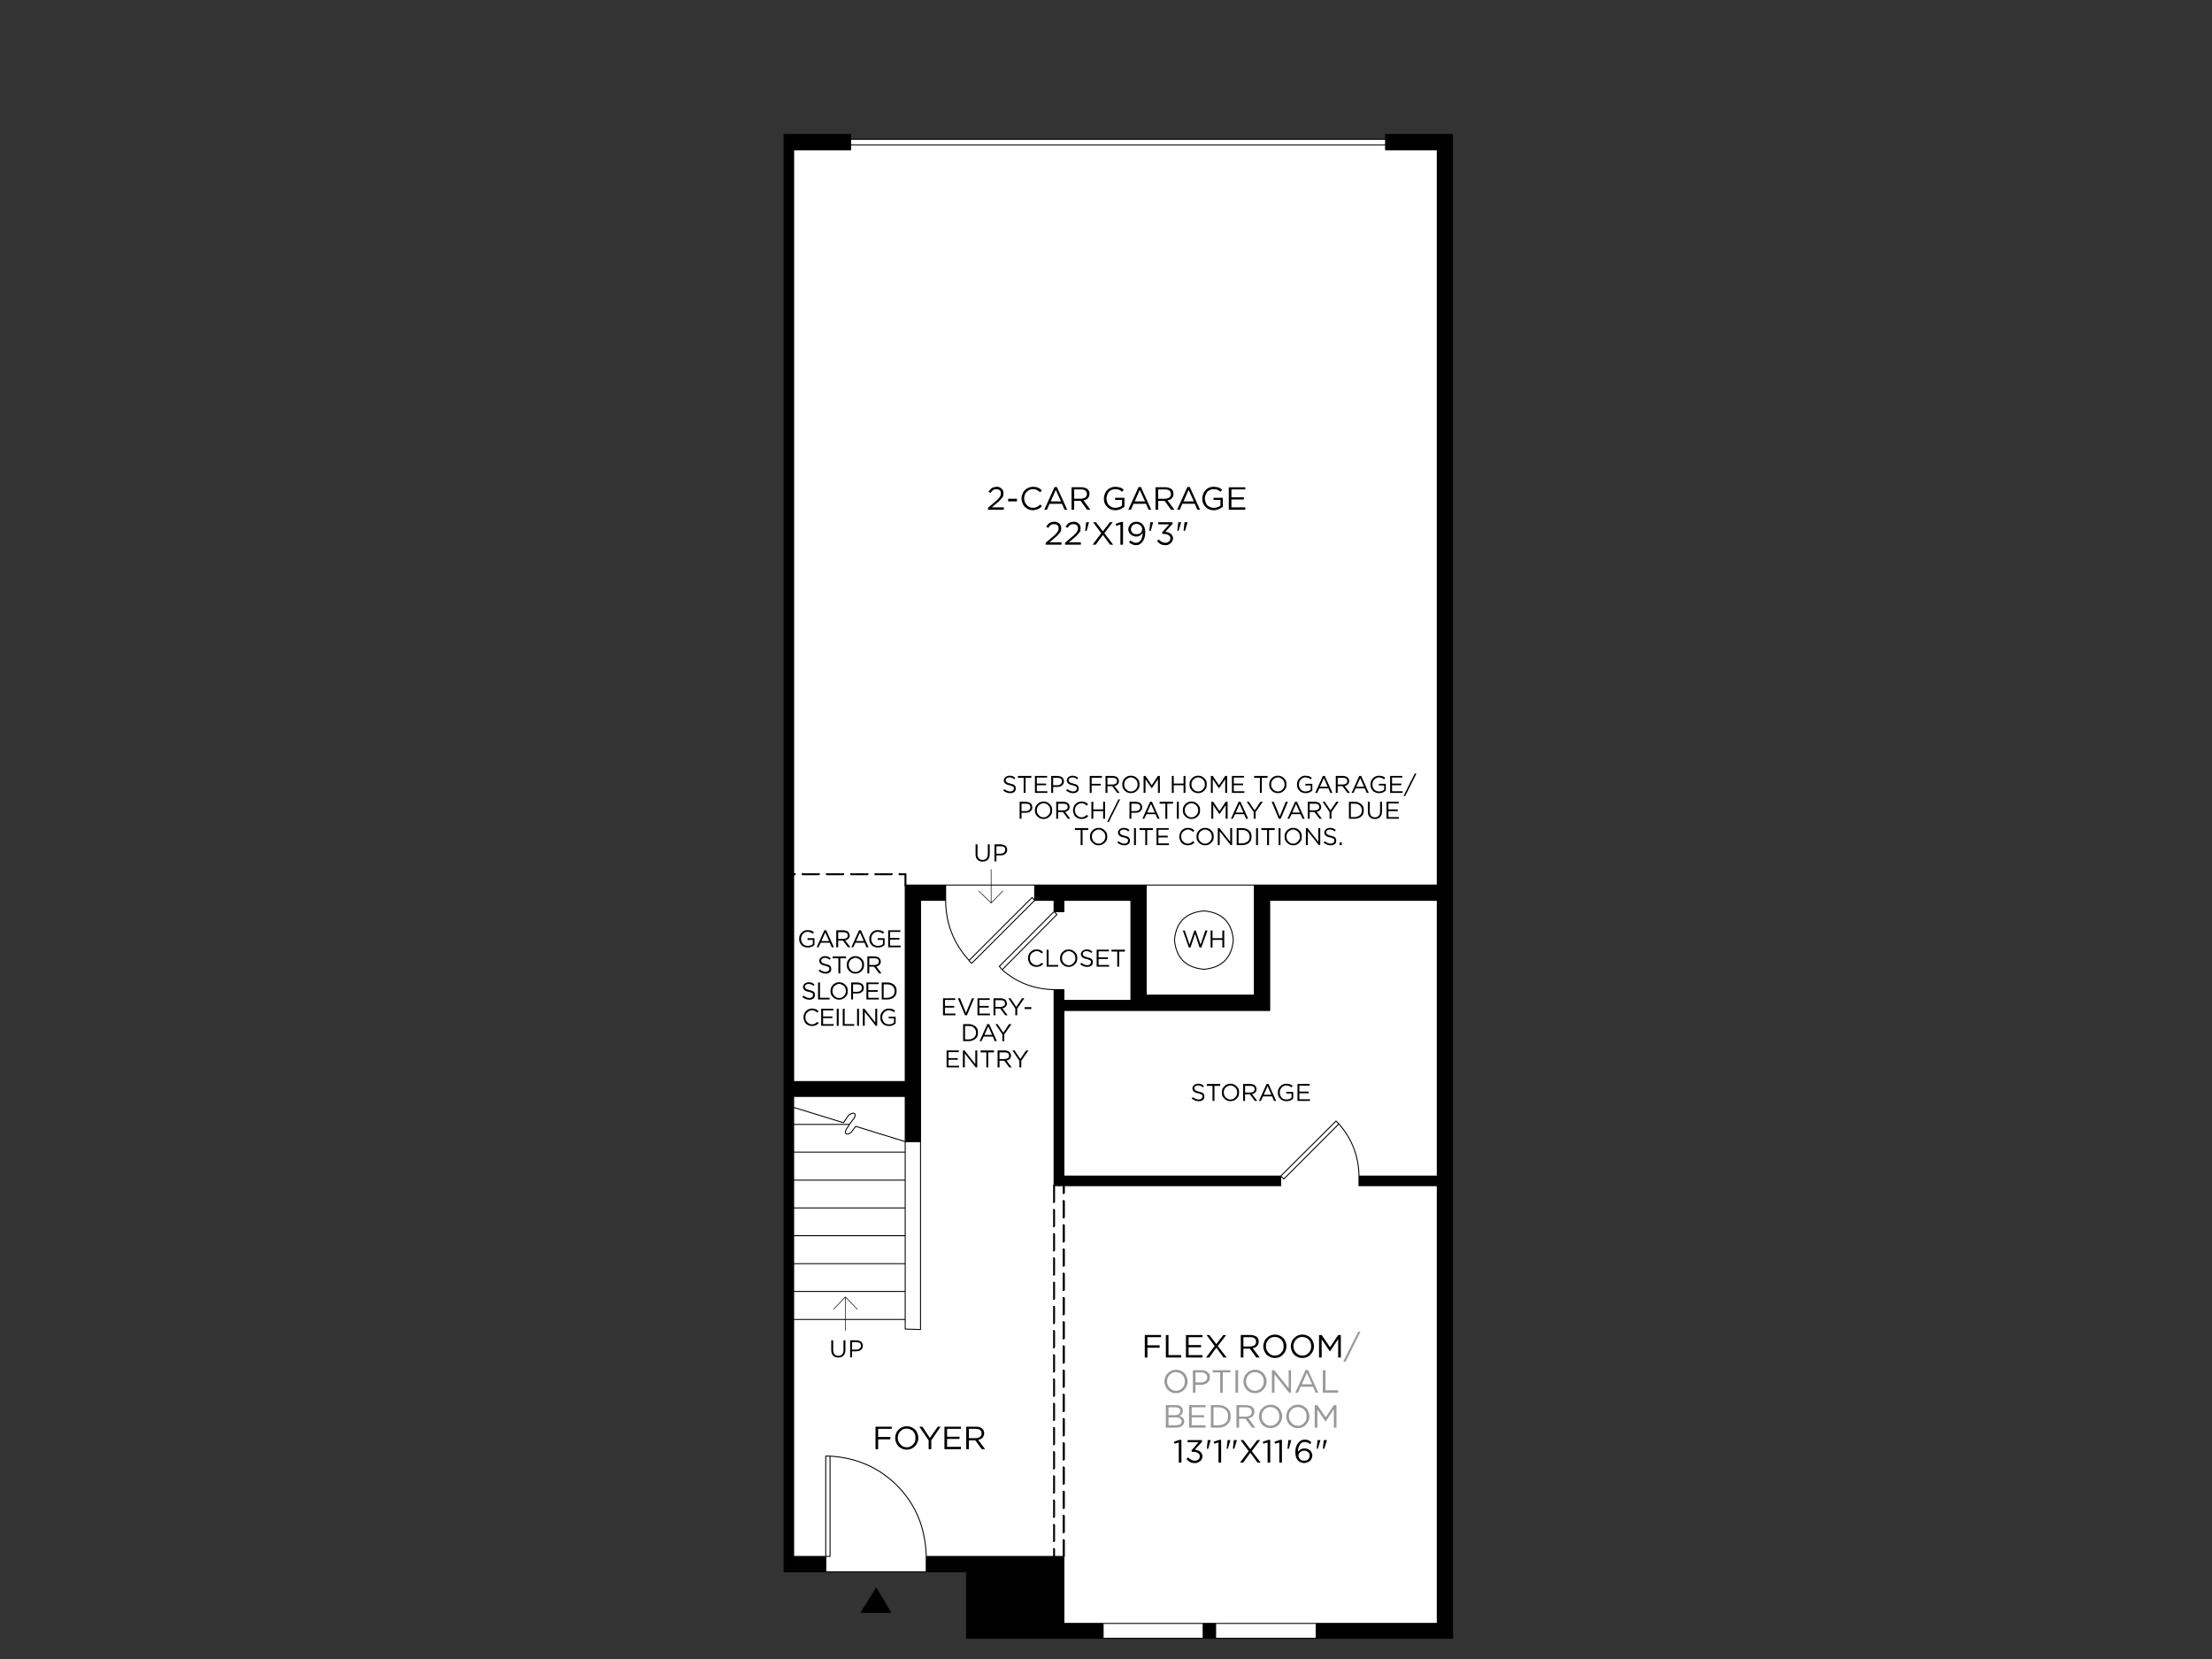 <?xml version="1.0" encoding="UTF-8"?>
<svg id="Layer_1" data-name="Layer 1" xmlns="http://www.w3.org/2000/svg" viewBox="0 0 1600 1200">
  <rect x="0" y="0" width="1600" height="1200" fill="#333333" stroke="none"/>
  <defs>
    <style>
      .cls-1 {
        stroke-width: .69px;
      }

      .cls-1, .cls-2 {
        fill: none;
        stroke: #000;
        stroke-linecap: round;
        stroke-linejoin: round;
      }

      .cls-3, .cls-4, .cls-5, .cls-6 {
        stroke-width: 0px;
      }

      .cls-2 {
        stroke-width: .43px;
      }

      .cls-4 {
        fill: #999;
      }

      .cls-5 {
        fill: #fff;
      }

      .cls-6 {
        fill: #000001;
      }
    </style>
  </defs>
  <path class="cls-5" d="M1039.61,108.34h-37.39v-3.46h-386.93v3.46h-41.2v673.97h80.68v-142.14h384.86V108.34ZM1002.22,104.87v-4.15h-386.93v4.15h386.93M684.02,640.18v11.08c.11,16.73,5.77,31.22,16.97,43.45l45.53-45.53,1.9,2.08v-11.08h-64.4M684.02,651.26h-18.18v310.41l-11.08-.35v-6.92h-80.68v171.39h23.2v-72.54h3.12c19.16,1.15,35.26,8.2,48.3,21.12,13.62,13.62,20.72,30.76,21.29,51.42h99.55v48.47h270.07v-316.65h-56.61v-6.92c-.23-14.43-5.08-27.01-14.54-37.74l-39.82,39.82-2.25-2.08v6.92h-163.95v-141.79c-14.31-.23-26.83-5.02-37.57-14.37-.46-.58-.87-1.1-1.21-1.56l-.87-.87,39.65-39.65v-8.14h-14.02l-45.53,45.53c-.58-.46-1.15-.98-1.73-1.56-.11-.11-.17-.29-.17-.52-11.19-12.23-16.85-26.72-16.97-43.45M748.42,651.26l-1.9-2.08-45.53,45.53c0,.23.06.41.17.52.58.58,1.15,1.1,1.73,1.56l45.53-45.53M769.54,651.26v8.14h-7.1l2.08,2.08-39.65,39.99c10.73,9.35,23.26,14.14,37.57,14.37h7.1v7.79h48.47v-72.37h-48.47M870.82,701.12c13.04-1.15,20.14-8.25,21.29-21.29-1.15-12.81-8.25-19.8-21.29-20.95-13.04,1.15-20.14,8.14-21.29,20.95,1.15,13.04,8.25,20.14,21.29,21.29M892.11,679.82c-1.15,13.04-8.25,20.14-21.29,21.29-13.04-1.15-20.14-8.25-21.29-21.29,1.15-12.81,8.25-19.8,21.29-20.95,13.04,1.15,20.14,8.14,21.29,20.95M907.35,640.18h-78.25v79.64h78.25v-79.64M724.87,701.46l39.65-39.99-2.08-2.08-39.65,39.65.87.87c.35.46.75.98,1.21,1.56M926.39,850.7l2.25,2.08,39.82-39.82c-.46-.35-.87-.75-1.21-1.21l-.87-.87-39.99,39.82M918.43,730.89h-148.89v119.8h156.85l39.99-39.82.87.87c.35.46.75.87,1.21,1.21,9.46,10.73,14.31,23.31,14.54,37.74h56.61v-199.44h-121.19v79.64M665.84,961.67v-135.9h-11.08v135.56l11.08.35M952.01,1185v-10.73h-72.71v10.73h72.71M669.99,1136.87v-11.08c-.58-20.66-7.68-37.8-21.29-51.42-13.04-12.93-29.14-19.97-48.3-21.12v72.54h-3.12v11.08h72.71M870.3,1174.27h-72.37v10.73h72.37v-10.73M574.08,793.05v7.96l36.01,11.08,3.46-5.02c.81-.92,1.96-1.56,3.46-1.9.81,0,1.33.35,1.56,1.04,0,1.39-.58,2.66-1.73,3.81l-2.42,3.29-1.38,2.25c-1.04,1.15-1.56,2.42-1.56,3.81.23.81.92,1.1,2.08.87,1.15-.35,2.14-1.1,2.94-2.25l2.42-3.29,35.84,11.08v-32.72h-80.68M574.08,801.01v12.29h40.34l2.42-3.29c1.15-1.15,1.73-2.42,1.73-3.81-.23-.69-.75-1.04-1.56-1.04-1.5.35-2.66.98-3.46,1.9l-3.46,5.02-36.01-11.08M618.92,814.69l-2.42,3.29c-.81,1.15-1.79,1.9-2.94,2.25-1.15.23-1.85-.06-2.08-.87,0-1.39.52-2.66,1.56-3.81l1.38-2.25h-40.34v20.08h80.68v-7.62l-35.84-11.08M654.76,853.64v-20.26h-80.68v20.26h80.68M654.76,873.72v-20.08h-80.68v20.08h80.68M654.76,914.06v-20.26h-80.68v20.26h80.68M654.76,893.8v-20.08h-80.68v20.08h80.68M574.08,934.14v20.26h80.68v-20.26h-80.68M654.76,914.06h-80.68v20.08h80.68v-20.08M600.4,1125.79v-72.54h-3.12v72.54h3.12"/>
  <path class="cls-3" d="M1050.69,97.26h-48.47v11.08h37.39v531.84h-132.27v79.64h-78.25v-79.64h-80.68v11.08h14.02v8.14h7.1v-8.14h48.48v72.37h-48.48v-7.79h-7.1v141.79h163.95v-6.92h-156.85v-119.8h148.89v-79.64h121.19v199.44h-56.61v6.92h56.61v316.65h-87.6v10.73h98.68V97.26ZM684.02,651.26v-11.08h-29.26v142.14h-80.68V108.34h41.2v-11.08h-48.13v1039.61h30.12v-11.08h-23.2v-332.75h80.68v32.72h11.08v-174.51h18.18M879.3,1174.27h-9v10.73h9v-10.73M669.99,1136.87h29.09v48.13h98.85v-10.73h-28.39v-48.47h-99.55v11.08"/>
  <path class="cls-1" d="M1002.22,104.87h-386.93M600.4,1053.25h-3.12v72.54h3.12v-72.54c19.16,1.15,35.26,8.2,48.3,21.12,13.62,13.62,20.72,30.76,21.29,51.42M574.08,833.38h80.68M574.08,853.64h80.68M654.76,934.14h-80.68M574.08,914.06h80.68M574.08,954.4h80.68M574.08,873.72h80.68M654.76,893.8h-80.68M654.76,825.77l-35.84-11.08-2.42,3.29c-.81,1.15-1.79,1.9-2.94,2.25-1.15.23-1.85-.06-2.08-.87,0-1.38.52-2.66,1.56-3.81l1.38-2.25M574.08,813.3h40.34l2.42-3.29c1.15-1.15,1.73-2.42,1.73-3.81-.23-.69-.75-1.04-1.56-1.04-1.5.35-2.66.98-3.46,1.9l-3.46,5.02-36.01-11.08M952.01,1174.27h-72.71M870.3,1174.27h-72.37M797.93,1185v-10.73h-28.39v-48.48h-99.55v11.08M879.3,1185v-10.73h-9v10.73M654.76,825.77v135.56l11.08.35v-135.9M968.46,812.95c-.46-.35-.87-.75-1.21-1.21l-.87-.87-39.99,39.82,2.25,2.08,39.82-39.82c9.46,10.73,14.31,23.31,14.54,37.74M724.87,701.46c-.46-.58-.87-1.1-1.21-1.56l-.87-.87,39.65-39.65M762.44,659.39l2.08,2.08-39.65,39.99c10.73,9.35,23.26,14.14,37.57,14.37M892.11,679.82c-1.15-12.81-8.25-19.8-21.29-20.95-13.04,1.15-20.14,8.14-21.29,20.95,1.15,13.04,8.25,20.14,21.29,21.29,13.04-1.15,20.14-8.25,21.29-21.29ZM907.35,640.18h-78.25M684.02,640.18h64.4M700.98,694.71c0,.23.06.41.17.52.58.58,1.15,1.1,1.73,1.56l45.53-45.53-1.9-2.08-45.53,45.53c-11.19-12.23-16.85-26.72-16.97-43.45M597.28,1136.87v-11.08h-23.2v-332.75h80.68v32.72h11.08v-174.51h18.18v-11.08h-29.26v142.14h-80.68V108.34h41.2v-7.62M952.01,1185h98.68V97.26h-48.47v11.08h37.39v531.84h-132.27v79.64h-78.25v-79.64h-80.68v11.08h14.02v8.14h7.1v-8.14h48.47v72.37h-48.47v-7.79h-7.1v141.79h163.95v-6.93h-156.85v-119.8h148.89v-79.64h121.19v199.44h-56.61v6.93h56.61v316.65h-87.6v10.73h-252.94v-48.13h-131.92V97.26h48.13v3.46h386.93"/>
  <polygon class="cls-3" points="644.2 1166.3 633.81 1148.82 622.9 1166.3 644.2 1166.3"/>
  <polygon class="cls-1" points="633.81 1148.82 622.9 1166.3 644.2 1166.3 633.81 1148.82"/>
  <path class="cls-3" d="M580.66,631.69c-.23-.23-.46-.23-.69,0-.11.11-.11.29,0,.52-.11.23-.11.41,0,.52.23.23.46.35.69.35h11.6c.23,0,.41-.11.52-.35.23-.11.35-.29.35-.52s-.11-.41-.35-.52c-.11-.23-.29-.23-.52,0h-11.6ZM574.08,633.08h.69c.23,0,.41-.11.52-.35.23-.11.35-.29.35-.52s-.11-.41-.35-.52c-.11-.23-.29-.23-.52,0h-.69c-.11-.23-.29-.23-.52,0-.23.11-.23.29,0,.52-.23.23-.23.41,0,.52.23.23.41.35.52.35M615.11,632.73c.11.23.29.35.52.35h11.6c.23,0,.46-.11.69-.35.23-.11.35-.29.35-.52s-.11-.41-.35-.52c-.23-.23-.46-.23-.69,0h-11.6c-.23-.23-.41-.23-.52,0-.23.11-.23.29,0,.52-.23.23-.23.41,0,.52M597.45,632.73c.23.23.46.35.69.35h11.6c.23,0,.46-.11.69-.35.11-.11.17-.29.17-.52s-.06-.41-.17-.52c-.23-.23-.46-.23-.69,0h-11.6c-.23-.23-.46-.23-.69,0-.11.11-.11.29,0,.52-.11.23-.11.41,0,.52M654.76,631.69h-4.16c-.11-.23-.29-.23-.52,0-.23.11-.23.29,0,.52-.23.23-.23.41,0,.52.23.23.41.35.52.35h3.64v7.1c-.23.11-.23.29,0,.52.11.23.29.35.52.35s.41-.11.52-.35c.23-.23.35-.41.35-.52v-7.96c0-.23-.11-.41-.35-.52-.11-.23-.29-.23-.52,0M632.6,632.73c.23.23.41.35.52.35h11.77c.11,0,.29-.11.52-.35.23-.11.35-.29.35-.52s-.11-.41-.35-.52c-.23-.23-.41-.23-.52,0h-11.77c-.11-.23-.29-.23-.52,0-.23.11-.23.29,0,.52-.23.23-.23.41,0,.52"/>
  <path class="cls-6" d="M784.77,688.13c.35-.11.69-.17,1.04-.17.69,0,1.33.11,1.9.35.58.23,1.15.58,1.73,1.04l.69-1.04c-.58-.46-1.21-.87-1.9-1.21-.69-.23-1.5-.35-2.42-.35-.58,0-1.1.11-1.56.35-.46.11-.87.35-1.21.69-.35.23-.63.58-.87,1.04-.23.35-.35.81-.35,1.38,0,.46.11.87.35,1.21.11.35.35.69.69,1.04.35.23.75.46,1.21.69.58.23,1.21.41,1.9.52.69.11,1.21.29,1.56.52.46.11.81.29,1.04.52.23.11.41.29.52.52v.87c0,.58-.23,1.04-.69,1.38-.46.46-1.1.69-1.9.69-.92,0-1.67-.17-2.25-.52-.69-.23-1.38-.63-2.08-1.21l-.87,1.04c.81.58,1.62,1.04,2.42,1.38.81.35,1.67.52,2.6.52.69,0,1.27-.06,1.73-.17.46-.23.92-.46,1.38-.69.35-.35.63-.75.87-1.21.11-.46.17-.92.17-1.38,0-.92-.29-1.67-.87-2.25-.69-.58-1.73-.98-3.12-1.21-.58-.23-1.1-.41-1.56-.52-.46-.11-.81-.29-1.04-.52-.23-.23-.41-.46-.52-.69-.11-.23-.17-.46-.17-.69,0-.35.06-.63.17-.87.11-.23.29-.41.52-.52.23-.23.52-.41.87-.52ZM768.15,692.98c0-.69.11-1.33.35-1.9s.58-1.1,1.04-1.56c.46-.46.98-.81,1.56-1.04.58-.35,1.21-.52,1.9-.52s1.33.17,1.9.52c.58.23,1.1.58,1.56,1.04s.81.98,1.04,1.56c.23.69.35,1.38.35,2.08s-.11,1.33-.35,1.9c-.23.58-.58,1.1-1.04,1.56-.46.46-.98.87-1.56,1.21-.58.23-1.21.35-1.9.35s-1.33-.11-1.9-.35c-.58-.35-1.1-.75-1.56-1.21s-.81-.98-1.04-1.56-.35-1.27-.35-2.08M779.23,692.98c0-.81-.11-1.62-.35-2.42-.35-.69-.81-1.33-1.38-1.9-.58-.58-1.21-1.04-1.9-1.38-.81-.35-1.67-.52-2.6-.52s-1.79.17-2.6.52c-.69.35-1.33.81-1.9,1.38-.58.58-1.04,1.27-1.38,2.08-.23.69-.35,1.5-.35,2.42,0,.81.11,1.62.35,2.42.35.69.81,1.33,1.38,1.9.58.58,1.21,1.04,1.9,1.38.81.35,1.67.52,2.6.52s1.79-.17,2.6-.52c.69-.35,1.33-.81,1.9-1.38.58-.58,1.04-1.21,1.38-1.9.23-.81.35-1.67.35-2.6M794.64,692.46v-4.33h7.44v-1.21h-8.83v12.29h9v-1.21h-7.62v-4.33h6.75v-1.21h-6.75M803.99,688.31h4.15v10.91h1.38v-10.91h4.16v-1.38h-9.7v1.38M751.19,686.92c-.35-.11-.81-.17-1.39-.17-.92,0-1.79.17-2.6.52-.69.35-1.33.81-1.9,1.38-.58.58-.98,1.21-1.21,1.9-.35.81-.52,1.67-.52,2.6,0,.81.17,1.62.52,2.42.23.81.63,1.5,1.21,2.08.58.58,1.21.98,1.9,1.21.81.35,1.62.52,2.42.52.58,0,1.1-.06,1.56-.17.46-.11.92-.23,1.38-.35.35-.23.69-.46,1.04-.69.35-.23.69-.52,1.04-.87l-1.04-.87c-.58.46-1.15.87-1.73,1.21-.58.35-1.27.52-2.08.52-.69,0-1.33-.11-1.9-.35-.58-.35-1.1-.75-1.56-1.21-.46-.46-.81-.98-1.04-1.56-.23-.58-.35-1.27-.35-2.08,0-.69.11-1.33.35-1.9.23-.58.58-1.1,1.04-1.56s.98-.81,1.56-1.04c.58-.35,1.21-.52,1.9-.52.81,0,1.5.17,2.08.52.58.35,1.15.75,1.73,1.21l.87-1.04c-.23-.23-.52-.46-.87-.69-.35-.23-.69-.46-1.04-.69-.46-.11-.92-.23-1.38-.35M758.46,686.92h-1.38v12.29h8.31v-1.21h-6.92v-11.08"/>
  <path class="cls-2" d="M611.48,962.37v-24.24M602.99,946.96l8.48-8.83,8.66,8.83"/>
  <path class="cls-2" d="M716.91,628.93v24.24M725.39,644.51l-8.48,8.66-8.83-8.66"/>
  <path class="cls-6" d="M680.38,1031.97h-2.08l-5.71,8.14-5.37-8.14h-2.25l6.75,9.87v6.41h1.9v-6.41l6.75-9.87ZM685.05,1039.24v-5.71h10.04v-1.56h-11.95v16.27h11.95v-1.73h-10.04v-5.71h9v-1.56h-9M700.81,1033.52h5.02c1.38,0,2.42.29,3.12.87.69.58,1.04,1.38,1.04,2.42,0,.58-.06,1.04-.17,1.38-.23.46-.58.87-1.04,1.21-.35.23-.75.41-1.21.52-.58.23-1.15.35-1.73.35h-5.02v-6.75M706,1031.97h-7.1v16.27h1.9v-6.41h4.67l4.67,6.41h2.42l-5.02-6.75c.58-.11,1.15-.29,1.73-.52.46-.23.92-.58,1.39-1.04.35-.35.63-.81.87-1.38.23-.46.35-1.04.35-1.73,0-.81-.11-1.5-.35-2.08-.35-.58-.75-1.1-1.21-1.56-.58-.35-1.21-.63-1.9-.87-.69-.23-1.5-.35-2.42-.35M635.19,1039.41v-5.89h9.87v-1.56h-11.77v16.27h1.9v-7.1h8.83v-1.73h-8.83M651.29,1035.26c.58-.58,1.21-1.04,1.9-1.39.81-.35,1.67-.52,2.6-.52s1.79.17,2.6.52c.81.35,1.5.81,2.08,1.39.58.69,1.04,1.44,1.38,2.25.23.81.35,1.67.35,2.6s-.11,1.79-.35,2.6c-.35.81-.81,1.5-1.38,2.08-.58.69-1.27,1.21-2.08,1.56-.69.35-1.5.52-2.42.52-1.04,0-1.9-.17-2.6-.52-.81-.35-1.5-.87-2.08-1.56-.58-.58-1.04-1.27-1.39-2.08-.35-.81-.52-1.67-.52-2.6s.17-1.85.52-2.77c.35-.81.81-1.5,1.39-2.08M652.51,1032.31c-1.04.46-1.9,1.1-2.6,1.9-.81.69-1.38,1.56-1.73,2.6-.46,1.04-.69,2.14-.69,3.29s.23,2.25.69,3.29c.35.92.87,1.79,1.56,2.6.81.81,1.73,1.44,2.77,1.9.92.46,2.02.69,3.29.69s2.42-.23,3.46-.69c1.04-.46,1.9-1.1,2.6-1.9.81-.81,1.39-1.73,1.73-2.77.46-.92.69-1.96.69-3.12s-.23-2.25-.69-3.29c-.35-1.04-.92-1.96-1.73-2.77-.69-.69-1.56-1.27-2.6-1.73-1.04-.46-2.14-.69-3.29-.69-1.27,0-2.42.23-3.46.69"/>
  <path class="cls-6" d="M956,965.66h-1.9v16.27h1.9v-13.16l5.89,8.66h.17l5.89-8.83v13.33h1.9v-16.27h-1.9l-5.89,8.83-6.06-8.83ZM946.65,968.95c.58.69,1.04,1.44,1.38,2.25.23.81.35,1.67.35,2.6s-.11,1.79-.35,2.6c-.35.81-.81,1.5-1.38,2.08-.58.69-1.27,1.21-2.08,1.56-.69.35-1.5.52-2.42.52-1.04,0-1.9-.17-2.6-.52-.81-.35-1.5-.87-2.08-1.56-.58-.58-1.04-1.27-1.38-2.08s-.52-1.67-.52-2.6.17-1.85.52-2.77c.35-.81.81-1.5,1.38-2.08.58-.58,1.21-1.04,1.9-1.38.81-.35,1.67-.52,2.6-.52s1.79.17,2.6.52c.81.35,1.5.81,2.08,1.38M945.43,966.01c-1.04-.46-2.14-.69-3.29-.69-1.27,0-2.42.23-3.46.69-1.04.46-1.9,1.1-2.6,1.9-.81.69-1.38,1.56-1.73,2.6-.46,1.04-.69,2.14-.69,3.29s.23,2.25.69,3.29c.35.92.87,1.79,1.56,2.6.81.81,1.73,1.44,2.77,1.9.92.46,2.02.69,3.29.69s2.42-.23,3.46-.69c1.04-.46,1.9-1.1,2.6-1.9.81-.81,1.38-1.73,1.73-2.77.46-.92.69-1.96.69-3.12s-.23-2.25-.69-3.29c-.35-1.04-.92-1.96-1.73-2.77-.69-.69-1.56-1.27-2.6-1.73M907.52,968.08c.69.58,1.04,1.38,1.04,2.42,0,.58-.06,1.04-.17,1.38-.23.46-.58.87-1.04,1.21-.35.23-.75.41-1.21.52-.58.23-1.15.35-1.73.35h-5.02v-6.75h5.02c1.39,0,2.42.29,3.12.87M908.91,966.87c-.58-.35-1.21-.63-1.9-.87-.69-.23-1.5-.35-2.42-.35h-7.1v16.27h1.9v-6.41h4.67l4.67,6.41h2.42l-5.02-6.75c.58-.11,1.15-.29,1.73-.52.46-.23.92-.58,1.38-1.04.35-.35.63-.81.87-1.38.23-.46.35-1.04.35-1.73,0-.81-.11-1.5-.35-2.08-.35-.58-.75-1.1-1.21-1.56M919.47,967.56c.81-.35,1.67-.52,2.6-.52s1.79.17,2.6.52c.81.35,1.5.81,2.08,1.38.58.69,1.04,1.44,1.38,2.25.23.81.35,1.67.35,2.6s-.11,1.79-.35,2.6c-.35.81-.81,1.5-1.38,2.08-.58.69-1.27,1.21-2.08,1.56-.69.35-1.5.52-2.42.52-1.04,0-1.9-.17-2.6-.52-.81-.35-1.5-.87-2.08-1.56-.58-.58-1.04-1.27-1.38-2.08s-.52-1.67-.52-2.6.17-1.85.52-2.77c.35-.81.81-1.5,1.38-2.08.58-.58,1.21-1.04,1.9-1.38M916.18,967.91c-.81.69-1.39,1.56-1.73,2.6-.46,1.04-.69,2.14-.69,3.29s.23,2.25.69,3.29c.35.92.87,1.79,1.56,2.6.81.81,1.73,1.44,2.77,1.9.92.46,2.02.69,3.29.69s2.42-.23,3.46-.69c1.04-.46,1.9-1.1,2.6-1.9.81-.81,1.38-1.73,1.73-2.77.46-.92.69-1.96.69-3.12s-.23-2.25-.69-3.29c-.35-1.04-.92-1.96-1.73-2.77-.69-.69-1.56-1.27-2.6-1.73-1.04-.46-2.14-.69-3.29-.69-1.27,0-2.42.23-3.46.69-1.04.46-1.9,1.1-2.6,1.9M828.06,965.66v16.27h1.9v-7.1h8.83v-1.73h-8.83v-5.89h9.87v-1.56h-11.77M874.8,965.66h-2.08l5.89,7.96-6.23,8.31h2.25l5.19-7.1,5.19,7.1h2.25l-6.41-8.31,6.06-7.96h-2.08l-5.02,6.58-5.02-6.58M869.78,967.22v-1.56h-11.95v16.27h11.95v-1.73h-10.04v-5.71h9v-1.56h-9v-5.71h10.04M845.2,965.66h-1.9v16.27h11.08v-1.73h-9.18v-14.54M883.28,1041.49h-1.39l-3.98,1.38.35,1.39,3.12-.87v14.54h1.9v-16.45M873.59,1041.66l-.69,6.23h1.04l1.73-6.23h-2.08M899.38,1041.66h-2.08l5.89,7.96-6.23,8.31h2.25l5.19-7.1,5.19,7.1h2.25l-6.41-8.31,6.06-7.96h-2.08l-5.02,6.58-5.02-6.58M888.13,1047.89l1.9-6.23h-2.08l-.69,6.23h.87M891.77,1047.89h1.04l1.9-6.23h-2.25l-.69,6.23M849.18,1042.87l.35,1.39,3.12-.87v14.54h1.9v-16.45h-1.39l-3.98,1.38M869.43,1042.87v-1.21h-10.39v1.56h7.96l-5.19,5.89.35,1.04h1.04c1.39,0,2.48.29,3.29.87.92.58,1.38,1.33,1.38,2.25,0,.58-.11,1.04-.35,1.39-.23.46-.46.81-.69,1.04-.35.23-.75.46-1.21.69-.46.11-.92.17-1.38.17-1.04,0-1.9-.23-2.6-.69-.81-.35-1.56-.92-2.25-1.73l-1.21,1.21c.69.81,1.5,1.5,2.42,2.08,1.04.58,2.25.87,3.64.87.81,0,1.5-.11,2.08-.35.69-.35,1.27-.69,1.73-1.04.58-.46.98-.98,1.21-1.56.35-.69.52-1.38.52-2.08s-.17-1.33-.52-1.9c-.35-.58-.75-1.04-1.21-1.38-.46-.46-1.04-.75-1.73-.87-.58-.23-1.27-.41-2.08-.52l5.19-5.71M952.36,1047.89h.87l1.9-6.23h-2.08l-.69,6.23M946.99,1051.36c.23.46.35.92.35,1.39,0,.58-.11,1.1-.35,1.56-.11.46-.35.87-.69,1.21-.35.35-.81.63-1.38.87-.46.11-.98.17-1.56.17s-1.15-.06-1.73-.17c-.46-.23-.87-.52-1.21-.87-.35-.35-.63-.75-.87-1.21-.23-.46-.35-.92-.35-1.38s.11-.92.35-1.38c.23-.46.52-.87.87-1.21.35-.23.75-.46,1.21-.69.58-.23,1.15-.35,1.73-.35s1.1.11,1.56.35c.46.11.87.35,1.21.69.46.35.75.69.87,1.04M943.88,1041.31c-1.15,0-2.14.23-2.94.69-.81.46-1.5,1.1-2.08,1.9-.58.81-1.04,1.73-1.39,2.77-.35,1.15-.52,2.31-.52,3.46,0,.92.06,1.67.17,2.25.11.69.23,1.27.35,1.73.23.46.46.92.69,1.38.23.35.52.69.87,1.04.58.58,1.21.98,1.9,1.21.69.35,1.5.52,2.42.52.81,0,1.56-.17,2.25-.52.81-.23,1.44-.58,1.9-1.04.58-.46.98-1.04,1.21-1.73.35-.69.52-1.44.52-2.25s-.17-1.5-.52-2.08c-.23-.58-.63-1.1-1.21-1.56-.46-.46-1.04-.81-1.73-1.04s-1.44-.35-2.25-.35c-.58,0-1.1.06-1.56.17-.46.11-.87.29-1.21.52-.46.23-.81.52-1.04.87-.35.23-.63.52-.87.87,0-1.04.11-1.96.35-2.77.23-.92.58-1.73,1.04-2.42.35-.58.81-1.04,1.38-1.38.69-.35,1.39-.52,2.08-.52s1.39.11,2.08.35c.58.23,1.15.63,1.73,1.21l1.04-1.39c-.69-.58-1.38-1.04-2.08-1.38-.81-.35-1.67-.52-2.6-.52M957.9,1047.89l1.9-6.23h-2.25l-.69,6.23h1.04M921.89,1042.87l.35,1.39,3.12-.87v14.54h1.9v-16.45h-1.38l-3.98,1.38M918.77,1041.49h-1.38l-3.98,1.38.35,1.39,3.12-.87v14.54h1.9v-16.45M931.93,1041.66l-.69,6.23h1.04l1.73-6.23h-2.08"/>
  <path class="cls-4" d="M933.84,991.11h-1.73v12.98l-10.39-12.98h-1.73v16.27h1.9v-13.33l10.56,13.33h1.38v-16.27ZM905.1,993.01c.81-.35,1.67-.52,2.6-.52s1.79.17,2.6.52c.81.35,1.5.81,2.08,1.38.58.69,1.04,1.44,1.39,2.25.23.81.35,1.67.35,2.6s-.11,1.79-.35,2.6c-.35.81-.81,1.5-1.39,2.08-.58.69-1.27,1.21-2.08,1.56-.69.35-1.5.52-2.42.52-1.04,0-1.9-.17-2.6-.52-.81-.35-1.5-.87-2.08-1.56-.58-.58-1.04-1.27-1.39-2.08-.35-.81-.52-1.67-.52-2.6s.17-1.85.52-2.77c.35-.81.81-1.5,1.39-2.08.58-.58,1.21-1.04,1.9-1.38M911.16,991.45c-1.04-.46-2.14-.69-3.29-.69-1.27,0-2.42.23-3.46.69-1.04.46-1.9,1.1-2.6,1.9-.81.69-1.38,1.56-1.73,2.6-.46,1.04-.69,2.14-.69,3.29s.23,2.25.69,3.29c.35.92.87,1.79,1.56,2.6.81.81,1.73,1.44,2.77,1.9.92.46,2.02.69,3.29.69s2.42-.23,3.46-.69c1.04-.46,1.9-1.1,2.6-1.9.81-.81,1.38-1.73,1.73-2.77.46-.92.69-1.96.69-3.12s-.23-2.25-.69-3.29c-.35-1.04-.92-1.96-1.73-2.77-.69-.69-1.56-1.27-2.6-1.73M949.07,1001.32h-7.44l3.64-8.31,3.81,8.31M936.95,1007.38h1.9l1.9-4.33h9l1.9,4.33h1.9l-7.44-16.45h-1.73l-7.44,16.45M971.58,984.88h1.73l10.73-21.64h-1.56l-10.91,21.64M967.94,1007.38v-1.73h-9.18v-14.54h-1.9v16.27h11.08M864.76,992.67h4.15c1.27,0,2.31.35,3.12,1.04.81.58,1.21,1.44,1.21,2.6,0,.58-.11,1.1-.35,1.56-.11.35-.41.69-.87,1.04-.35.35-.81.58-1.38.69-.58.23-1.21.35-1.9.35h-3.98v-7.27M869.09,991.11h-6.23v16.27h1.9v-5.71h3.98c.92,0,1.73-.11,2.42-.35.81-.23,1.5-.58,2.08-1.04.58-.46,1.04-1.04,1.39-1.73.35-.69.52-1.44.52-2.25s-.11-1.56-.35-2.25c-.35-.69-.81-1.21-1.39-1.56-.46-.46-1.1-.81-1.9-1.04-.69-.23-1.5-.35-2.42-.35M853.16,993.01c.81.35,1.5.81,2.08,1.38.58.69,1.04,1.44,1.39,2.25.23.81.35,1.67.35,2.6s-.11,1.79-.35,2.6c-.35.81-.81,1.5-1.39,2.08-.58.69-1.27,1.21-2.08,1.56-.69.35-1.5.52-2.42.52-1.04,0-1.9-.17-2.6-.52-.81-.35-1.5-.87-2.08-1.56-.58-.58-1.04-1.27-1.39-2.08-.35-.81-.52-1.67-.52-2.6s.17-1.85.52-2.77c.35-.81.81-1.5,1.39-2.08.58-.58,1.21-1.04,1.9-1.38.81-.35,1.67-.52,2.6-.52s1.79.17,2.6.52M856.62,993.19c-.69-.69-1.56-1.27-2.6-1.73-1.04-.46-2.14-.69-3.29-.69-1.27,0-2.42.23-3.46.69-1.04.46-1.9,1.1-2.6,1.9-.81.69-1.38,1.56-1.73,2.6-.46,1.04-.69,2.14-.69,3.29s.23,2.25.69,3.29c.35.92.87,1.79,1.56,2.6.81.81,1.73,1.44,2.77,1.9.92.46,2.02.69,3.29.69s2.42-.23,3.46-.69c1.04-.46,1.9-1.1,2.6-1.9.81-.81,1.38-1.73,1.73-2.77.46-.92.69-1.96.69-3.12s-.23-2.25-.69-3.29c-.35-1.04-.92-1.96-1.73-2.77M890.03,992.67v-1.56h-12.81v1.56h5.37v14.72h1.9v-14.72h5.54M895.57,991.11h-1.9v16.27h1.9v-16.27M904.23,1023.83c-.35.23-.75.41-1.21.52-.58.23-1.15.35-1.73.35h-5.02v-6.75h5.02c1.38,0,2.42.29,3.12.87.69.58,1.04,1.38,1.04,2.42,0,.58-.06,1.04-.17,1.38-.23.46-.58.87-1.04,1.21M896.27,1026.25h4.67l4.67,6.41h2.42l-5.02-6.75c.58-.11,1.15-.29,1.73-.52.46-.23.92-.58,1.38-1.04.35-.35.63-.81.87-1.38.23-.46.35-1.04.35-1.73,0-.81-.11-1.5-.35-2.08-.35-.58-.75-1.1-1.21-1.56-.58-.35-1.21-.63-1.9-.87-.69-.23-1.5-.35-2.42-.35h-7.1v16.27h1.9v-6.41M887.96,1021.92c.23.81.35,1.67.35,2.6s-.11,1.79-.35,2.6c-.35.69-.81,1.33-1.38,1.9s-1.33,1.04-2.25,1.38c-.81.35-1.73.52-2.77.52h-3.81v-12.98h3.81c1.04,0,1.96.17,2.77.52.92.35,1.67.81,2.25,1.38.58.58,1.04,1.27,1.38,2.08M890.21,1024.52c0-1.15-.17-2.25-.52-3.29-.46-1.04-1.1-1.9-1.9-2.6-.69-.69-1.62-1.27-2.77-1.73-1.04-.35-2.19-.52-3.46-.52h-5.71v16.27h5.71c1.27,0,2.42-.23,3.46-.69,1.15-.35,2.08-.92,2.77-1.73.81-.69,1.44-1.56,1.9-2.6.35-.92.52-1.96.52-3.12M872.03,1017.94v-1.56h-11.95v16.27h11.95v-1.73h-10.04v-5.71h9v-1.56h-9v-5.71h10.04M854.72,1027.98c0,1.04-.35,1.79-1.04,2.25-.81.46-1.79.69-2.94.69h-5.54v-5.71h5.19c1.38,0,2.42.23,3.12.69.81.58,1.21,1.27,1.21,2.08M852.81,1018.64c.69.46,1.04,1.15,1.04,2.08s-.41,1.62-1.21,2.08c-.69.58-1.56.87-2.6.87h-4.85v-5.71h5.02c1.15,0,2.02.23,2.6.69M854.2,1017.42c-.46-.35-1.04-.63-1.73-.87-.58-.11-1.27-.17-2.08-.17h-7.1v16.27h7.27c.92,0,1.73-.11,2.42-.35.81-.11,1.44-.41,1.9-.87.58-.35.98-.81,1.21-1.38.35-.58.52-1.21.52-1.9,0-.58-.11-1.1-.35-1.56-.23-.35-.46-.69-.69-1.04-.35-.35-.75-.63-1.21-.87-.35-.23-.81-.41-1.39-.52.35-.11.69-.29,1.04-.52.23-.23.52-.46.87-.69.23-.35.41-.75.52-1.21.11-.35.17-.81.17-1.38s-.11-1.15-.35-1.73c-.23-.46-.58-.87-1.04-1.21M964.82,1016.39l-5.89,8.83-6.06-8.83h-1.9v16.27h1.9v-13.16l5.89,8.66h.17l5.89-8.83v13.33h1.9v-16.27h-1.9M944.74,1021.92c.23.81.35,1.67.35,2.6s-.11,1.79-.35,2.6c-.35.81-.81,1.5-1.39,2.08-.58.69-1.27,1.21-2.08,1.56-.69.35-1.5.52-2.42.52-1.04,0-1.9-.17-2.6-.52-.81-.35-1.5-.87-2.08-1.56-.58-.58-1.04-1.27-1.39-2.08-.35-.81-.52-1.67-.52-2.6s.17-1.85.52-2.77c.35-.81.81-1.5,1.39-2.08.58-.58,1.21-1.04,1.9-1.38.81-.35,1.67-.52,2.6-.52s1.79.17,2.6.52c.81.35,1.5.81,2.08,1.38.58.69,1.04,1.44,1.39,2.25M944.74,1018.46c-.69-.69-1.56-1.27-2.6-1.73-1.04-.46-2.14-.69-3.29-.69-1.27,0-2.42.23-3.46.69s-1.9,1.1-2.6,1.9c-.81.69-1.38,1.56-1.73,2.6-.46,1.04-.69,2.14-.69,3.29s.23,2.25.69,3.29c.35.92.87,1.79,1.56,2.6.81.81,1.73,1.44,2.77,1.9.92.46,2.02.69,3.29.69s2.42-.23,3.46-.69c1.04-.46,1.9-1.1,2.6-1.9.81-.81,1.38-1.73,1.73-2.77.46-.92.69-1.96.69-3.12s-.23-2.25-.69-3.29c-.35-1.04-.92-1.96-1.73-2.77M923.62,1019.67c.58.69,1.04,1.44,1.38,2.25.23.81.35,1.67.35,2.6s-.11,1.79-.35,2.6c-.35.81-.81,1.5-1.38,2.08-.58.69-1.27,1.21-2.08,1.56-.69.35-1.5.52-2.42.52-1.04,0-1.9-.17-2.6-.52-.81-.35-1.5-.87-2.08-1.56-.58-.58-1.04-1.27-1.38-2.08s-.52-1.67-.52-2.6.17-1.85.52-2.77c.35-.81.81-1.5,1.38-2.08.58-.58,1.21-1.04,1.9-1.38.81-.35,1.67-.52,2.6-.52s1.79.17,2.6.52c.81.35,1.5.81,2.08,1.38M927.43,1024.52c0-1.15-.23-2.25-.69-3.29-.35-1.04-.92-1.96-1.73-2.77-.69-.69-1.56-1.27-2.6-1.73-1.04-.46-2.14-.69-3.29-.69-1.27,0-2.42.23-3.46.69-1.04.46-1.9,1.1-2.6,1.9-.81.69-1.38,1.56-1.73,2.6-.46,1.04-.69,2.14-.69,3.29s.23,2.25.69,3.29c.35.92.87,1.79,1.56,2.6.81.81,1.73,1.44,2.77,1.9.92.46,2.02.69,3.29.69s2.42-.23,3.46-.69c1.04-.46,1.9-1.1,2.6-1.9.81-.81,1.39-1.73,1.73-2.77.46-.92.69-1.96.69-3.12"/>
  <path class="cls-6" d="M907.52,787.86c0,.35-.06.69-.17,1.04-.23.35-.46.58-.69.69-.35.23-.69.41-1.04.52-.35.11-.75.17-1.21.17h-3.81v-4.85h3.81c.92,0,1.67.17,2.25.52.58.46.87,1.1.87,1.9ZM907.69,785.09c-.35-.35-.81-.58-1.39-.69-.58-.23-1.15-.35-1.73-.35h-5.37v12.29h1.38v-4.85h3.46l3.64,4.85h1.73l-3.81-5.02c.46-.11.92-.23,1.39-.35.35-.23.69-.52,1.04-.87.23-.23.46-.58.69-1.04.11-.35.17-.81.17-1.38,0-.46-.11-.92-.35-1.38s-.52-.87-.87-1.21M919.64,791.84h-5.54l2.77-6.23,2.77,6.23M917.56,784.05h-1.39l-5.54,12.29h1.38l1.56-3.29h6.58l1.39,3.29h1.56l-5.54-12.29M925.7,790.28c0-.69.11-1.39.35-2.08.23-.58.58-1.1,1.04-1.56.35-.46.81-.81,1.38-1.04.58-.35,1.21-.52,1.9-.52.46,0,.87.06,1.21.17.35.11.69.23,1.04.35.23.11.46.23.69.35.35.23.63.41.87.52l.87-1.04c-.35-.23-.69-.46-1.04-.69-.23-.11-.58-.29-1.04-.52-.35-.11-.69-.17-1.04-.17-.46-.11-.98-.17-1.56-.17-.92,0-1.73.17-2.42.52-.81.35-1.44.81-1.9,1.38-.58.58-1.04,1.27-1.39,2.08-.23.69-.35,1.5-.35,2.42,0,.81.11,1.62.35,2.42.35.81.81,1.5,1.39,2.08.46.58,1.1.98,1.9,1.21.69.35,1.56.52,2.6.52s1.96-.17,2.77-.52c.81-.35,1.5-.81,2.08-1.38v-4.85h-5.02v1.21h3.81v3.12c-.46.35-.98.63-1.56.87-.69.23-1.38.35-2.08.35s-1.33-.11-1.9-.35c-.69-.23-1.21-.58-1.56-1.04-.46-.46-.81-1.04-1.04-1.73-.23-.58-.35-1.21-.35-1.9M939.89,789.59v-4.33h7.44v-1.21h-8.83v12.29h9v-1.21h-7.62v-4.33h6.75v-1.21h-6.75M866.49,785.09c.69,0,1.33.11,1.9.35.58.23,1.15.58,1.73,1.04l.69-1.04c-.58-.46-1.21-.87-1.9-1.21-.69-.23-1.5-.35-2.42-.35-.58,0-1.1.11-1.56.35-.46.11-.87.35-1.21.69-.35.23-.63.58-.87,1.04-.23.35-.35.81-.35,1.38,0,.46.11.87.35,1.21.11.35.35.69.69,1.04.35.23.75.46,1.21.69.58.23,1.21.41,1.9.52.69.11,1.21.29,1.56.52.46.11.81.29,1.04.52.23.11.41.29.52.52v.87c0,.58-.23,1.04-.69,1.39-.46.46-1.1.69-1.9.69-.92,0-1.67-.17-2.25-.52-.69-.23-1.38-.63-2.08-1.21l-.87,1.04c.81.58,1.62,1.04,2.42,1.38.81.35,1.67.52,2.6.52.69,0,1.27-.06,1.73-.17.46-.23.92-.46,1.38-.69.35-.35.63-.75.87-1.21.11-.46.17-.92.17-1.39,0-.92-.29-1.67-.87-2.25-.69-.58-1.73-.98-3.12-1.21-.58-.23-1.1-.41-1.56-.52-.46-.11-.81-.29-1.04-.52-.23-.23-.41-.46-.52-.69-.11-.23-.17-.46-.17-.69,0-.35.06-.63.17-.87.11-.23.29-.41.52-.52.23-.23.52-.41.87-.52.35-.11.69-.17,1.04-.17M872.9,785.44h4.15v10.91h1.39v-10.91h4.15v-1.38h-9.7v1.38M885.19,790.11c0-.69.11-1.33.35-1.9.23-.58.58-1.1,1.04-1.56s.98-.81,1.56-1.04c.58-.35,1.21-.52,1.9-.52s1.33.17,1.9.52c.58.23,1.1.58,1.56,1.04s.81.98,1.04,1.56c.23.69.35,1.38.35,2.08s-.11,1.33-.35,1.9c-.23.58-.58,1.1-1.04,1.56-.46.46-.98.87-1.56,1.21-.58.23-1.21.35-1.9.35s-1.33-.11-1.9-.35c-.58-.35-1.1-.75-1.56-1.21-.46-.46-.81-.98-1.04-1.56-.23-.58-.35-1.27-.35-2.08M884.15,787.86c-.23.69-.35,1.5-.35,2.42,0,.81.11,1.62.35,2.42.35.69.81,1.33,1.38,1.9.58.58,1.21,1.04,1.9,1.38.81.35,1.67.52,2.6.52s1.79-.17,2.6-.52c.69-.35,1.33-.81,1.9-1.38.58-.58,1.04-1.21,1.38-1.9.23-.81.35-1.67.35-2.6,0-.81-.11-1.62-.35-2.42-.35-.69-.81-1.33-1.38-1.9-.58-.58-1.21-1.04-1.9-1.38-.81-.35-1.67-.52-2.6-.52s-1.79.17-2.6.52c-.69.35-1.33.81-1.9,1.38-.58.58-1.04,1.27-1.38,2.08"/>
  <path class="cls-6" d="M877.05,673.08h-1.38v12.29h1.38v-5.54h7.1v5.54h1.38v-12.29h-1.38v5.54h-7.1v-5.54ZM873.41,673.08h-1.56l-3.46,10.21-3.46-10.21h-1.04l-3.46,10.21-3.46-10.21h-1.38l4.33,12.29h1.21l3.29-9.87,3.29,9.87h1.21l4.5-12.29"/>
  <path class="cls-6" d="M820.78,362.66l3.64-8.31,3.81,8.31h-7.44ZM825.29,352.28h-1.73l-7.44,16.45h1.9l1.9-4.33h9l1.9,4.33h1.9l-7.44-16.45M810.22,352.62c-.58-.11-1.15-.23-1.73-.35-.58-.11-1.15-.17-1.73-.17-1.27,0-2.42.23-3.46.69s-1.9,1.1-2.6,1.9c-.69.69-1.21,1.56-1.56,2.6-.46,1.04-.69,2.14-.69,3.29s.17,2.25.52,3.29c.46,1.04,1.04,1.9,1.73,2.6.69.81,1.56,1.44,2.6,1.9,1.04.46,2.19.69,3.46.69,1.38,0,2.66-.29,3.81-.87,1.15-.46,2.08-1.04,2.77-1.73v-6.41h-6.75v1.56h5.02v4.15c-.58.46-1.27.81-2.08,1.04-.81.35-1.67.52-2.6.52-1.04,0-1.96-.17-2.77-.52-.81-.35-1.5-.81-2.08-1.39-.58-.58-.98-1.33-1.21-2.25-.35-.81-.52-1.67-.52-2.6s.17-1.79.52-2.6.75-1.56,1.21-2.25c.58-.58,1.27-1.04,2.08-1.39.69-.35,1.5-.52,2.42-.52.58,0,1.1.06,1.56.17.46,0,.92.11,1.39.35.35.11.69.29,1.04.52.35.23.69.52,1.04.87l1.21-1.39c-.46-.35-.87-.69-1.21-1.04-.46-.23-.92-.46-1.39-.69M812.3,377.55h-1.38l-3.98,1.39.35,1.38,3.12-.87v14.54h1.9v-16.45M820.44,379.28c.46-.23.98-.35,1.56-.35s1.15.11,1.73.35c.46.23.87.52,1.21.87.46.35.75.69.87,1.04.23.46.35.98.35,1.56,0,.46-.11.92-.35,1.38-.11.46-.35.87-.69,1.21-.35.35-.81.63-1.38.87-.46.11-.98.17-1.56.17-.69,0-1.27-.06-1.73-.17-.46-.23-.87-.46-1.21-.69-.35-.35-.63-.75-.87-1.21-.23-.46-.35-.92-.35-1.38,0-.58.11-1.1.35-1.56.23-.46.46-.87.69-1.21.35-.35.81-.63,1.38-.87M822,377.38c-.81,0-1.56.11-2.25.35-.81.35-1.44.75-1.9,1.21-.46.58-.87,1.21-1.21,1.9-.35.58-.52,1.27-.52,2.08s.17,1.5.52,2.08c.23.58.63,1.1,1.21,1.56.46.46,1.04.81,1.73,1.04.69.35,1.44.52,2.25.52,1.15,0,2.14-.29,2.94-.87.69-.46,1.27-1.04,1.73-1.73,0,1.04-.11,1.96-.35,2.77-.23.92-.52,1.67-.87,2.25-.46.69-.98,1.21-1.56,1.56-.69.35-1.38.52-2.08.52s-1.38-.17-2.08-.52c-.58-.23-1.21-.63-1.9-1.21l-1.04,1.39c.69.58,1.44,1.04,2.25,1.38.81.46,1.73.69,2.77.69s1.96-.23,2.77-.69c.81-.46,1.5-1.1,2.08-1.9.58-.81,1.04-1.73,1.38-2.77s.52-2.25.52-3.64c0-.81-.06-1.5-.17-2.08-.11-.69-.23-1.27-.35-1.73-.23-.58-.46-1.04-.69-1.38-.23-.35-.52-.69-.87-1.04-.46-.58-1.04-.98-1.73-1.21-.69-.35-1.56-.52-2.6-.52M837.75,354.01h5.02c1.38,0,2.42.29,3.12.87.69.58,1.04,1.39,1.04,2.42,0,.58-.06,1.04-.17,1.39-.23.46-.58.87-1.04,1.21-.35.23-.75.41-1.21.52-.58.23-1.15.35-1.73.35h-5.02v-6.75M835.85,368.72h1.9v-6.41h4.67l4.67,6.41h2.42l-5.02-6.75c.58-.11,1.15-.29,1.73-.52.46-.23.92-.58,1.38-1.04.35-.35.63-.81.87-1.38.23-.46.35-1.04.35-1.73,0-.81-.11-1.5-.35-2.08-.35-.58-.75-1.1-1.21-1.56-.58-.35-1.21-.63-1.9-.87-.69-.23-1.5-.35-2.42-.35h-7.1v16.27M837.75,377.72v1.56h7.96l-5.19,5.89.35,1.04h1.04c1.38,0,2.48.29,3.29.87.92.58,1.39,1.33,1.39,2.25,0,.58-.11,1.04-.35,1.38-.23.46-.46.81-.69,1.04-.35.23-.75.46-1.21.69-.46.11-.92.17-1.38.17-1.04,0-1.9-.23-2.6-.69-.81-.35-1.56-.92-2.25-1.73l-1.21,1.21c.69.81,1.5,1.5,2.42,2.08,1.04.58,2.25.87,3.64.87.81,0,1.5-.11,2.08-.35.69-.35,1.27-.69,1.73-1.04.58-.46.98-.98,1.21-1.56.35-.69.52-1.39.52-2.08s-.17-1.33-.52-1.9c-.35-.58-.75-1.04-1.21-1.39-.46-.46-1.04-.75-1.73-.87-.58-.23-1.27-.41-2.08-.52l5.19-5.71v-1.21h-10.39M834.11,377.72h-2.08l-.69,6.23h1.04l1.73-6.23M871.86,354.7c-.69.69-1.21,1.56-1.56,2.6-.46,1.04-.69,2.14-.69,3.29s.17,2.25.52,3.29c.46,1.04,1.04,1.9,1.73,2.6.69.81,1.56,1.44,2.6,1.9,1.04.46,2.19.69,3.46.69,1.39,0,2.66-.29,3.81-.87,1.15-.46,2.08-1.04,2.77-1.73v-6.41h-6.75v1.56h5.02v4.15c-.58.46-1.27.81-2.08,1.04-.81.35-1.67.52-2.6.52-1.04,0-1.96-.17-2.77-.52-.81-.35-1.5-.81-2.08-1.39-.58-.58-.98-1.33-1.21-2.25-.35-.81-.52-1.67-.52-2.6s.17-1.79.52-2.6.75-1.56,1.21-2.25c.58-.58,1.27-1.04,2.08-1.39.69-.35,1.5-.52,2.42-.52.58,0,1.1.06,1.56.17.46,0,.92.11,1.38.35.35.11.69.29,1.04.52.35.23.69.52,1.04.87l1.21-1.39c-.46-.35-.87-.69-1.21-1.04-.46-.23-.92-.46-1.38-.69-.58-.11-1.15-.23-1.73-.35-.58-.11-1.15-.17-1.73-.17-1.27,0-2.42.23-3.46.69-1.04.46-1.9,1.1-2.6,1.9M856.1,362.66l3.64-8.31,3.81,8.31h-7.44M853.33,368.72l1.9-4.33h9l1.9,4.33h1.9l-7.44-16.45h-1.73l-7.44,16.45h1.9M854.37,377.72h-2.08l-.69,6.23h.87l1.9-6.23M859.04,377.72h-2.25l-.69,6.23h1.04l1.9-6.23M900.77,354.01v-1.56h-11.95v16.27h11.95v-1.73h-10.04v-5.71h9v-1.56h-9v-5.71h10.04M722.97,352.45c-.58-.23-1.27-.35-2.08-.35-.69,0-1.33.11-1.9.35-.58.11-1.1.29-1.56.52-.46.35-.87.75-1.21,1.21-.46.46-.87.92-1.21,1.38l1.38,1.04c.69-.92,1.33-1.62,1.9-2.08.69-.46,1.5-.69,2.42-.69.46,0,.92.06,1.38.17.35.11.69.35,1.04.69.23.23.46.52.69.87.11.46.17.92.17,1.38,0,.35-.06.75-.17,1.21-.11.35-.29.69-.52,1.04-.23.46-.58.92-1.04,1.38-.46.46-.98.98-1.56,1.56l-6.06,5.19v1.39h11.43v-1.73h-8.66l4.5-3.81c.69-.58,1.27-1.15,1.73-1.73.58-.58,1.04-1.1,1.38-1.56.35-.46.58-.92.69-1.38.11-.58.17-1.15.17-1.73,0-.69-.11-1.33-.35-1.9-.23-.58-.58-1.04-1.04-1.38-.46-.46-.98-.81-1.56-1.04M729.2,362.66h6.41v-1.9h-6.41v1.9M767.46,362.66h-7.44l3.64-8.31,3.81,8.31M764.52,352.28h-1.73l-7.44,16.45h1.9l1.9-4.33h9l1.9,4.33h1.9l-7.44-16.45M742.7,355.74c.58-.58,1.21-1.04,1.9-1.39.81-.35,1.67-.52,2.6-.52,1.04,0,1.96.17,2.77.52.81.46,1.62,1.04,2.42,1.73l1.21-1.38c-.46-.35-.87-.69-1.21-1.04-.46-.35-.98-.63-1.56-.87-.46-.23-.98-.41-1.56-.52-.69-.11-1.38-.17-2.08-.17-1.15,0-2.25.23-3.29.69-1.04.46-1.9,1.04-2.6,1.73-.81.81-1.38,1.73-1.73,2.77-.46,1.04-.69,2.14-.69,3.29s.23,2.25.69,3.29c.35,1.04.92,1.96,1.73,2.77.69.69,1.56,1.27,2.6,1.73.92.46,2.02.69,3.29.69.69,0,1.33-.11,1.9-.35.69-.11,1.27-.29,1.73-.52.58-.23,1.1-.52,1.56-.87.46-.35.87-.75,1.21-1.21l-1.21-1.21c-.69.81-1.44,1.38-2.25,1.73-.92.46-1.9.69-2.94.69-.92,0-1.79-.17-2.6-.52-.69-.35-1.33-.87-1.9-1.56-.58-.58-1.04-1.27-1.38-2.08-.35-.81-.52-1.67-.52-2.6,0-1.04.17-1.96.52-2.77s.81-1.5,1.38-2.08M762.44,379.11c.46,0,.92.06,1.38.17.35.11.69.35,1.04.69.23.23.46.52.69.87.11.46.17.92.17,1.38,0,.35-.06.75-.17,1.21-.11.35-.29.69-.52,1.04-.23.46-.58.92-1.04,1.39-.46.46-.98.98-1.56,1.56l-6.06,5.19v1.38h11.43v-1.73h-8.66l4.5-3.81c.69-.58,1.27-1.15,1.73-1.73.58-.58,1.04-1.1,1.39-1.56.35-.46.58-.92.69-1.38.11-.58.17-1.15.17-1.73,0-.69-.11-1.33-.35-1.9-.23-.58-.58-1.04-1.04-1.39-.46-.46-.98-.81-1.56-1.04-.58-.23-1.27-.35-2.08-.35-.69,0-1.33.11-1.9.35-.58.11-1.1.29-1.56.52-.46.35-.87.75-1.21,1.21-.46.46-.87.92-1.21,1.38l1.38,1.04c.69-.92,1.33-1.62,1.9-2.08.69-.46,1.5-.69,2.42-.69M785.12,354.87c.69.58,1.04,1.39,1.04,2.42,0,.58-.06,1.04-.17,1.39-.23.46-.58.87-1.04,1.21-.35.23-.75.41-1.21.52-.58.23-1.15.35-1.73.35h-5.02v-6.75h5.02c1.39,0,2.42.29,3.12.87M784.6,352.79c-.69-.23-1.5-.35-2.42-.35h-7.1v16.27h1.9v-6.41h4.67l4.67,6.41h2.42l-5.02-6.75c.58-.11,1.15-.29,1.73-.52.46-.23.92-.58,1.38-1.04.35-.35.63-.81.87-1.38.23-.46.35-1.04.35-1.73,0-.81-.11-1.5-.35-2.08-.35-.58-.75-1.1-1.21-1.56-.58-.35-1.21-.63-1.9-.87M776.46,379.11c.46,0,.92.06,1.38.17.35.11.69.35,1.04.69.23.23.46.52.69.87.11.46.17.92.17,1.38,0,.35-.06.75-.17,1.21-.11.35-.29.69-.52,1.04-.23.46-.58.92-1.04,1.39s-.98.98-1.56,1.56l-6.06,5.19v1.38h11.43v-1.73h-8.66l4.5-3.81c.69-.58,1.27-1.15,1.73-1.73.58-.58,1.04-1.1,1.38-1.56.35-.46.58-.92.69-1.38.11-.58.17-1.15.17-1.73,0-.69-.11-1.33-.35-1.9-.23-.58-.58-1.04-1.04-1.39-.46-.46-.98-.81-1.56-1.04-.58-.23-1.27-.35-2.08-.35-.69,0-1.33.11-1.9.35-.58.11-1.1.29-1.56.52-.46.35-.87.75-1.21,1.21-.46.46-.87.92-1.21,1.38l1.38,1.04c.69-.92,1.33-1.62,1.9-2.08.69-.46,1.5-.69,2.42-.69M787.72,377.72h-2.08l-.69,6.23h1.04l1.73-6.23M792.74,377.72h-2.08l5.89,7.96-6.23,8.31h2.25l5.19-7.1,5.19,7.1h2.25l-6.41-8.31,6.06-7.96h-2.08l-5.02,6.58-5.02-6.58"/>
  <path class="cls-6" d="M720.72,612.14h3.12c1.04,0,1.85.17,2.42.52.58.46.87,1.15.87,2.08,0,.46-.06.81-.17,1.04-.23.35-.46.63-.69.87-.35.35-.75.58-1.21.69-.35.11-.75.17-1.21.17h-3.12v-5.37ZM724.01,610.75h-4.67v12.29h1.38v-4.33h2.94c.69,0,1.33-.06,1.9-.17.58-.23,1.1-.52,1.56-.87.46-.35.81-.75,1.04-1.21.23-.46.35-1.04.35-1.73s-.11-1.27-.35-1.73c-.23-.46-.52-.87-.87-1.21-.46-.35-.98-.58-1.56-.69-.58-.23-1.15-.35-1.73-.35M707.04,610.75h-1.38v7.1c0,.92.11,1.73.35,2.42.23.58.58,1.1,1.04,1.56.46.46.98.81,1.56,1.04.69.23,1.39.35,2.08.35.81,0,1.5-.11,2.08-.35.69-.23,1.27-.58,1.73-1.04s.81-1.04,1.04-1.73c.23-.58.35-1.33.35-2.25v-7.1h-1.39v7.1c0,1.38-.35,2.42-1.04,3.12s-1.56,1.04-2.6,1.04c-1.27,0-2.19-.35-2.77-1.04-.69-.81-1.04-1.85-1.04-3.12v-7.1"/>
  <path class="cls-6" d="M643.85,678.44v-4.33h7.44v-1.21h-8.83v12.29h9v-1.21h-7.62v-4.33h6.75v-1.21h-6.75ZM639.52,674.29c-.35-.23-.69-.46-1.04-.69-.23-.11-.58-.29-1.04-.52-.35-.11-.69-.17-1.04-.17-.46-.11-.98-.17-1.56-.17-.92,0-1.73.17-2.42.52-.81.35-1.44.81-1.9,1.38-.58.58-1.04,1.27-1.39,2.08-.23.69-.35,1.5-.35,2.42,0,.81.11,1.62.35,2.42.35.81.81,1.5,1.39,2.08.46.58,1.1.98,1.9,1.21.69.35,1.56.52,2.6.52s1.96-.17,2.77-.52c.81-.35,1.5-.81,2.08-1.38v-4.85h-5.02v1.21h3.81v3.12c-.46.35-.98.63-1.56.87-.69.23-1.38.35-2.08.35s-1.33-.11-1.9-.35c-.69-.23-1.21-.58-1.56-1.04-.46-.46-.81-1.04-1.04-1.73-.23-.58-.35-1.21-.35-1.9s.11-1.39.35-2.08c.23-.58.58-1.1,1.04-1.56.35-.46.81-.81,1.38-1.04.58-.35,1.21-.52,1.9-.52.46,0,.87.06,1.21.17.35.11.69.23,1.04.35.23.11.46.23.69.35.35.23.63.41.87.52l.87-1.04M622.04,674.46l2.77,6.23h-5.54l2.77-6.23M622.73,672.9h-1.38l-5.54,12.29h1.38l1.56-3.29h6.58l1.38,3.29h1.56l-5.54-12.29M613.21,676.71c0,.35-.06.69-.17,1.04-.23.35-.46.58-.69.69-.35.23-.69.41-1.04.52-.35.11-.75.17-1.21.17h-3.81v-4.85h3.81c.92,0,1.67.17,2.25.52.58.46.87,1.1.87,1.9M614.42,677.92c.11-.35.17-.81.17-1.38,0-.46-.11-.92-.35-1.38-.23-.46-.52-.87-.87-1.21-.35-.35-.81-.58-1.38-.69-.58-.23-1.15-.35-1.73-.35h-5.37v12.29h1.39v-4.85h3.46l3.64,4.85h1.73l-3.81-5.02c.46-.11.92-.23,1.38-.35.35-.23.69-.52,1.04-.87.23-.23.46-.58.69-1.04M623.25,695.93c.23.69.35,1.38.35,2.08s-.11,1.33-.35,1.9c-.23.58-.58,1.1-1.04,1.56s-.98.87-1.56,1.21c-.58.23-1.21.35-1.9.35s-1.33-.11-1.9-.35c-.58-.35-1.1-.75-1.56-1.21s-.81-.98-1.04-1.56c-.23-.58-.35-1.27-.35-2.08,0-.69.11-1.33.35-1.9.23-.58.58-1.1,1.04-1.56.46-.46.98-.81,1.56-1.04.58-.35,1.21-.52,1.9-.52s1.33.17,1.9.52c.58.23,1.1.58,1.56,1.04.46.46.81.98,1.04,1.56M624.63,700.43c.23-.81.35-1.67.35-2.6,0-.81-.11-1.62-.35-2.42-.35-.69-.81-1.33-1.38-1.9-.58-.58-1.21-1.04-1.9-1.39-.81-.35-1.67-.52-2.6-.52s-1.79.17-2.6.52c-.69.35-1.33.81-1.9,1.39-.58.58-1.04,1.27-1.39,2.08-.23.69-.35,1.5-.35,2.42,0,.81.11,1.62.35,2.42.35.69.81,1.33,1.39,1.9.58.58,1.21,1.04,1.9,1.39.81.35,1.67.52,2.6.52s1.79-.17,2.6-.52c.69-.35,1.33-.81,1.9-1.39.58-.58,1.04-1.21,1.38-1.9M623.42,714.63c0,.46-.06.81-.17,1.04-.23.35-.46.63-.69.87-.35.35-.75.58-1.21.69-.35.11-.75.17-1.21.17h-3.12v-5.37h3.12c1.04,0,1.85.17,2.42.52.58.46.87,1.15.87,2.08M622.04,710.99c-.58-.23-1.15-.35-1.73-.35h-4.67v12.29h1.38v-4.33h2.94c.69,0,1.33-.06,1.9-.17.58-.23,1.1-.52,1.56-.87.46-.35.81-.75,1.04-1.21.23-.46.35-1.04.35-1.73s-.11-1.27-.35-1.73c-.23-.46-.52-.87-.87-1.21-.46-.35-.98-.58-1.56-.69M628.79,698.01v-4.85h3.81c.92,0,1.67.17,2.25.52.58.46.87,1.1.87,1.9,0,.35-.06.69-.17,1.04-.23.35-.46.58-.69.69-.35.23-.69.41-1.04.52-.35.11-.75.17-1.21.17h-3.81M627.4,704.07h1.38v-4.85h3.46l3.64,4.85h1.73l-3.81-5.02c.46-.11.92-.23,1.38-.35.35-.23.69-.52,1.04-.87.23-.23.46-.58.69-1.04.11-.35.17-.81.17-1.38,0-.46-.11-.92-.35-1.39-.23-.46-.52-.87-.87-1.21s-.81-.58-1.38-.69c-.58-.23-1.15-.35-1.73-.35h-5.37v12.29M635.54,711.86v-1.21h-8.83v12.29h9v-1.21h-7.62v-4.33h6.75v-1.21h-6.75v-4.33h7.44M645.75,713.42c.46.46.81.98,1.04,1.56.23.58.35,1.21.35,1.9s-.11,1.33-.35,1.9c-.23.58-.58,1.1-1.04,1.56-.46.35-.98.63-1.56.87-.69.35-1.38.52-2.08.52h-2.94v-9.69h2.94c.69,0,1.38.11,2.08.35.58.23,1.1.58,1.56,1.04M644.72,711.16c-.81-.35-1.67-.52-2.6-.52h-4.33v12.29h4.33c.92,0,1.79-.17,2.6-.52.81-.23,1.5-.63,2.08-1.21s1.04-1.21,1.38-1.9c.23-.81.35-1.67.35-2.6,0-.81-.11-1.62-.35-2.42-.35-.69-.81-1.33-1.38-1.9-.58-.46-1.27-.87-2.08-1.21M578.06,679.14c0,.81.11,1.62.35,2.42.35.81.81,1.5,1.38,2.08.46.58,1.1.98,1.9,1.21.69.35,1.56.52,2.6.52s1.96-.17,2.77-.52c.81-.35,1.5-.81,2.08-1.38v-4.85h-5.02v1.21h3.81v3.12c-.46.35-.98.63-1.56.87-.69.23-1.38.35-2.08.35s-1.33-.11-1.9-.35c-.69-.23-1.21-.58-1.56-1.04-.46-.46-.81-1.04-1.04-1.73-.23-.58-.35-1.21-.35-1.9s.11-1.39.35-2.08c.23-.58.58-1.1,1.04-1.56.35-.46.81-.81,1.38-1.04.58-.35,1.21-.52,1.9-.52.46,0,.87.06,1.21.17.35.11.69.23,1.04.35.23.11.46.23.69.35.35.23.63.41.87.52l.87-1.04c-.35-.23-.69-.46-1.04-.69-.23-.11-.58-.29-1.04-.52-.35-.11-.69-.17-1.04-.17-.46-.11-.98-.17-1.56-.17-.92,0-1.73.17-2.42.52-.81.35-1.44.81-1.9,1.38-.58.58-1.04,1.27-1.38,2.08-.23.69-.35,1.5-.35,2.42M596.93,674.46l2.77,6.23h-5.54l2.77-6.23M600.22,681.91l1.39,3.29h1.56l-5.54-12.29h-1.39l-5.54,12.29h1.38l1.56-3.29h6.58M596.59,691.6c-.58,0-1.1.11-1.56.35-.46.11-.87.35-1.21.69-.35.23-.63.58-.87,1.04-.23.35-.35.81-.35,1.38,0,.46.11.87.35,1.21.11.35.35.69.69,1.04.35.23.75.46,1.21.69.58.23,1.21.41,1.9.52.69.11,1.21.29,1.56.52.46.11.81.29,1.04.52.23.11.41.29.52.52v.87c0,.58-.23,1.04-.69,1.38-.46.46-1.1.69-1.9.69-.92,0-1.67-.17-2.25-.52-.69-.23-1.38-.63-2.08-1.21l-.87,1.04c.81.58,1.62,1.04,2.42,1.39.81.35,1.67.52,2.6.52.69,0,1.27-.06,1.73-.17.46-.23.92-.46,1.38-.69.35-.35.63-.75.87-1.21.11-.46.17-.92.17-1.38,0-.92-.29-1.67-.87-2.25-.69-.58-1.73-.98-3.12-1.21-.58-.23-1.1-.41-1.56-.52-.46-.11-.81-.29-1.04-.52s-.41-.46-.52-.69c-.11-.23-.17-.46-.17-.69,0-.35.06-.63.17-.87s.29-.41.52-.52c.23-.23.52-.41.87-.52.35-.11.69-.17,1.04-.17.69,0,1.33.11,1.9.35.58.23,1.15.58,1.73,1.04l.69-1.04c-.58-.46-1.21-.87-1.9-1.21-.69-.23-1.5-.35-2.42-.35M583.26,710.82c-.46.11-.87.35-1.21.69-.35.23-.63.58-.87,1.04-.23.35-.35.81-.35,1.39,0,.46.11.87.35,1.21.11.35.35.69.69,1.04.35.23.75.46,1.21.69.58.23,1.21.41,1.9.52.69.11,1.21.29,1.56.52.46.11.81.29,1.04.52.23.11.41.29.52.52v.87c0,.58-.23,1.04-.69,1.38-.46.46-1.1.69-1.9.69-.92,0-1.67-.17-2.25-.52-.69-.23-1.38-.63-2.08-1.21l-.87,1.04c.81.58,1.62,1.04,2.42,1.38.81.35,1.67.52,2.6.52.69,0,1.27-.06,1.73-.17.46-.23.92-.46,1.38-.69.35-.35.63-.75.87-1.21.11-.46.17-.92.17-1.39,0-.92-.29-1.67-.87-2.25-.69-.58-1.73-.98-3.12-1.21-.58-.23-1.1-.41-1.56-.52-.46-.11-.81-.29-1.04-.52-.23-.23-.41-.46-.52-.69-.11-.23-.17-.46-.17-.69,0-.35.06-.63.17-.87.11-.23.29-.41.52-.52.23-.23.52-.41.87-.52.35-.11.69-.17,1.04-.17.69,0,1.33.11,1.9.35.58.23,1.15.58,1.73,1.04l.69-1.04c-.58-.46-1.21-.87-1.9-1.21-.69-.23-1.5-.35-2.42-.35-.58,0-1.1.11-1.56.35M593.12,710.64h-1.38v12.29h8.31v-1.21h-6.92v-11.08M607.84,693.16h4.16v-1.38h-9.7v1.38h4.15v10.91h1.38v-10.91M610.44,713.24c.46.46.81.98,1.04,1.56.23.69.35,1.39.35,2.08s-.11,1.33-.35,1.9c-.23.58-.58,1.1-1.04,1.56-.46.46-.98.87-1.56,1.21-.58.23-1.21.35-1.9.35s-1.33-.11-1.9-.35c-.58-.35-1.1-.75-1.56-1.21s-.81-.98-1.04-1.56c-.23-.58-.35-1.27-.35-2.08,0-.69.11-1.33.35-1.9.23-.58.58-1.1,1.04-1.56.46-.46.98-.81,1.56-1.04.58-.35,1.21-.52,1.9-.52s1.33.17,1.9.52c.58.23,1.1.58,1.56,1.04M609.57,710.99c-.81-.35-1.67-.52-2.6-.52s-1.79.17-2.6.52c-.69.35-1.33.81-1.9,1.38-.58.58-1.04,1.27-1.38,2.08-.23.69-.35,1.5-.35,2.42,0,.81.11,1.62.35,2.42.35.69.81,1.33,1.38,1.9.58.58,1.21,1.04,1.9,1.38.81.35,1.67.52,2.6.52s1.79-.17,2.6-.52c.69-.35,1.33-.81,1.9-1.38.58-.58,1.04-1.21,1.38-1.9.23-.81.35-1.67.35-2.6,0-.81-.11-1.62-.35-2.42-.35-.69-.81-1.33-1.38-1.9-.58-.58-1.21-1.04-1.9-1.38M602.82,730.9v-1.21h-8.83v12.29h9v-1.21h-7.62v-4.33h6.75v-1.21h-6.75v-4.33h7.44M610.96,729.69h-1.38v12.29h8.31v-1.21h-6.92v-11.08M606.63,729.69h-1.38v12.29h1.38v-12.29M582.91,731.42c-.58.58-.98,1.21-1.21,1.9-.35.81-.52,1.67-.52,2.6,0,.81.17,1.62.52,2.42.23.81.63,1.5,1.21,2.08.58.58,1.21.98,1.9,1.21.81.35,1.62.52,2.42.52.58,0,1.1-.06,1.56-.17.46-.11.92-.23,1.38-.35.35-.23.69-.46,1.04-.69.35-.23.69-.52,1.04-.87l-1.04-.87c-.58.46-1.15.87-1.73,1.21-.58.35-1.27.52-2.08.52-.69,0-1.33-.11-1.9-.35-.58-.35-1.1-.75-1.56-1.21-.46-.46-.81-.98-1.04-1.56-.23-.58-.35-1.27-.35-2.08,0-.69.11-1.33.35-1.9.23-.58.58-1.1,1.04-1.56.46-.46.98-.81,1.56-1.04.58-.35,1.21-.52,1.9-.52.81,0,1.5.17,2.08.52.58.35,1.15.75,1.73,1.21l.87-1.04c-.23-.23-.52-.46-.87-.69-.35-.23-.69-.46-1.04-.69-.46-.11-.92-.23-1.38-.35-.35-.11-.81-.17-1.39-.17-.92,0-1.79.17-2.6.52-.69.35-1.33.81-1.9,1.38M640.39,730.04c-.81.35-1.44.81-1.9,1.38-.58.58-1.04,1.27-1.39,2.08-.23.69-.35,1.5-.35,2.42,0,.81.11,1.62.35,2.42.35.81.81,1.5,1.39,2.08.46.58,1.1.98,1.9,1.21.69.35,1.56.52,2.6.52s1.96-.17,2.77-.52,1.5-.81,2.08-1.38v-4.85h-5.02v1.21h3.81v3.12c-.46.35-.98.63-1.56.87-.69.23-1.38.35-2.08.35s-1.33-.11-1.9-.35c-.69-.23-1.21-.58-1.56-1.04-.46-.46-.81-1.04-1.04-1.73-.23-.58-.35-1.21-.35-1.9s.11-1.38.35-2.08c.23-.58.58-1.1,1.04-1.56.35-.46.81-.81,1.38-1.04.58-.35,1.21-.52,1.9-.52.46,0,.87.06,1.21.17.35.11.69.23,1.04.35.23.11.46.23.69.35.35.23.63.41.87.52l.87-1.04c-.35-.23-.69-.46-1.04-.69-.23-.11-.58-.29-1.04-.52-.35-.11-.69-.17-1.04-.17-.46-.11-.98-.17-1.56-.17-.92,0-1.73.17-2.42.52M634.5,729.69h-1.39v9.87l-7.79-9.87h-1.21v12.29h1.38v-10.04l7.96,10.04h1.04v-12.29M621.34,729.69h-1.38v12.29h1.38v-12.29"/>
  <path class="cls-6" d="M740.97,722.07h-1.73l-4.15,6.23-4.15-6.23h-1.56l5.02,7.44v4.85h1.39v-4.85l5.19-7.44ZM715.87,723.28v-1.21h-8.83v12.29h9v-1.21h-7.62v-4.33h6.75v-1.21h-6.75v-4.33h7.44M726.95,725.88c0,.35-.06.69-.17,1.04-.23.35-.46.58-.69.69-.35.23-.69.41-1.04.52-.35.11-.75.17-1.21.17h-3.81v-4.85h3.81c.92,0,1.67.17,2.25.52.58.46.87,1.1.87,1.9M724.01,722.07h-5.37v12.29h1.38v-4.85h3.46l3.64,4.85h1.73l-3.81-5.02c.46-.11.92-.23,1.38-.35.35-.23.69-.52,1.04-.87.23-.23.46-.58.69-1.04.11-.35.17-.81.17-1.38,0-.46-.11-.92-.35-1.38-.23-.46-.52-.87-.87-1.21-.35-.35-.81-.58-1.39-.69-.58-.23-1.15-.35-1.73-.35M721.58,740.77h-1.56l5.02,7.44v4.85h1.38v-4.85l5.19-7.44h-1.73l-4.16,6.23-4.15-6.23M712.06,748.56l2.77-6.23,2.77,6.23h-5.54M715.52,740.77h-1.38l-5.54,12.29h1.38l1.56-3.29h6.58l1.38,3.29h1.56l-5.54-12.29M741.15,729.86h4.85v-1.38h-4.85v1.38M704.62,722.07h-1.56l-4.33,10.56-4.33-10.56h-1.56l5.19,12.29h1.38l5.19-12.29M690.94,723.28v-1.21h-8.83v12.29h9v-1.21h-7.62v-4.33h6.75v-1.21h-6.75v-4.33h7.44M698.04,742.15h2.94c.69,0,1.38.11,2.08.35.58.23,1.1.58,1.56,1.04s.81.98,1.04,1.56c.23.58.35,1.21.35,1.9s-.11,1.33-.35,1.9c-.23.58-.58,1.1-1.04,1.56-.46.35-.98.63-1.56.87-.69.35-1.38.52-2.08.52h-2.94v-9.69M703.58,741.29c-.81-.35-1.67-.52-2.6-.52h-4.33v12.29h4.33c.92,0,1.79-.17,2.6-.52.81-.23,1.5-.63,2.08-1.21.58-.58,1.04-1.21,1.39-1.9.23-.81.35-1.67.35-2.6,0-.81-.11-1.62-.35-2.42-.35-.69-.81-1.33-1.39-1.9-.58-.46-1.27-.87-2.08-1.21M697.69,759.81h-1.21v12.29h1.38v-10.04l7.96,10.04h1.04v-12.29h-1.39v9.87l-7.79-9.87M709.29,761.2h4.15v10.91h1.39v-10.91h4.16v-1.38h-9.7v1.38M692.84,765.35h-6.75v-4.33h7.44v-1.21h-8.83v12.29h9v-1.21h-7.62v-4.33h6.75v-1.21M733.88,759.81h-1.56l5.02,7.44v4.85h1.38v-4.85l5.19-7.44h-1.73l-4.15,6.23-4.16-6.23M722.97,766.05v-4.85h3.81c.92,0,1.67.17,2.25.52.58.46.87,1.1.87,1.9,0,.35-.06.69-.17,1.04-.23.35-.46.58-.69.69-.35.23-.69.41-1.04.52-.35.11-.75.17-1.21.17h-3.81M728.68,760.16c-.58-.23-1.15-.35-1.73-.35h-5.37v12.29h1.39v-4.85h3.46l3.64,4.85h1.73l-3.81-5.02c.46-.11.92-.23,1.39-.35.35-.23.69-.52,1.04-.87.23-.23.46-.58.69-1.04.11-.35.17-.81.17-1.39,0-.46-.11-.92-.35-1.38s-.52-.87-.87-1.21c-.35-.35-.81-.58-1.38-.69"/>
  <path class="cls-6" d="M892.46,562.45h7.44v-1.21h-8.83v12.29h9v-1.21h-7.62v-4.33h6.75v-1.21h-6.75v-4.33ZM887.61,561.24h-1.38l-4.5,6.75-4.5-6.75h-1.38v12.29h1.38v-9.87l4.5,6.58,4.5-6.58v9.87h1.38v-12.29M877.57,579.94h-1.38v12.29h1.38v-9.87l4.5,6.58,4.5-6.58v9.87h1.38v-12.29h-1.38l-4.5,6.75-4.5-6.75M903.37,579.94h-1.56l5.02,7.44v4.85h1.38v-4.85l5.19-7.44h-1.73l-4.15,6.23-4.16-6.23M899.38,587.73h-5.54l2.77-6.23,2.77,6.23M897.31,579.94h-1.39l-5.54,12.29h1.38l1.56-3.29h6.58l1.39,3.29h1.56l-5.54-12.29M907.17,561.24v1.39h4.15v10.91h1.38v-10.91h4.15v-1.39h-9.69M944.22,561.06c-.92,0-1.73.17-2.42.52-.81.35-1.44.81-1.9,1.39-.58.58-1.04,1.27-1.39,2.08-.23.69-.35,1.5-.35,2.42,0,.81.11,1.62.35,2.42.35.81.81,1.5,1.39,2.08.46.58,1.1.98,1.9,1.21.69.35,1.56.52,2.6.52s1.96-.17,2.77-.52c.81-.35,1.5-.81,2.08-1.39v-4.85h-5.02v1.21h3.81v3.12c-.46.35-.98.63-1.56.87-.69.23-1.39.35-2.08.35s-1.33-.11-1.9-.35c-.69-.23-1.21-.58-1.56-1.04-.46-.46-.81-1.04-1.04-1.73-.23-.58-.35-1.21-.35-1.9s.11-1.38.35-2.08c.23-.58.58-1.1,1.04-1.56.35-.46.81-.81,1.39-1.04.58-.35,1.21-.52,1.9-.52.46,0,.87.06,1.21.17.35.11.69.23,1.04.35.23.11.46.23.69.35.35.23.63.41.87.52l.87-1.04c-.35-.23-.69-.46-1.04-.69-.23-.11-.58-.29-1.04-.52-.35-.11-.69-.17-1.04-.17-.46-.11-.98-.17-1.56-.17M920.85,563.83c.46-.46.98-.81,1.56-1.04.58-.35,1.21-.52,1.9-.52s1.33.17,1.9.52c.58.23,1.1.58,1.56,1.04.46.46.81.98,1.04,1.56.23.69.35,1.39.35,2.08s-.11,1.33-.35,1.9c-.23.58-.58,1.1-1.04,1.56-.46.46-.98.87-1.56,1.21-.58.23-1.21.35-1.9.35s-1.33-.11-1.9-.35c-.58-.35-1.1-.75-1.56-1.21-.46-.46-.81-.98-1.04-1.56-.23-.58-.35-1.27-.35-2.08,0-.69.11-1.33.35-1.9.23-.58.58-1.1,1.04-1.56M926.91,561.58c-.81-.35-1.67-.52-2.6-.52s-1.79.17-2.6.52c-.69.35-1.33.81-1.9,1.39-.58.58-1.04,1.27-1.39,2.08-.23.69-.35,1.5-.35,2.42,0,.81.11,1.62.35,2.42.35.69.81,1.33,1.39,1.9.58.58,1.21,1.04,1.9,1.39.81.35,1.67.52,2.6.52s1.79-.17,2.6-.52c.69-.35,1.33-.81,1.9-1.39.58-.58,1.04-1.21,1.38-1.9.23-.81.35-1.67.35-2.6,0-.81-.11-1.62-.35-2.42-.35-.69-.81-1.33-1.38-1.9-.58-.58-1.21-1.04-1.9-1.39M921.37,579.94h-1.56l5.19,12.29h1.38l5.19-12.29h-1.56l-4.33,10.56-4.33-10.56M940.24,587.73h-5.54l2.77-6.23,2.77,6.23M938.16,579.94h-1.39l-5.54,12.29h1.38l1.56-3.29h6.58l1.39,3.29h1.56l-5.54-12.29M972.62,567.3c-.35.11-.75.17-1.21.17h-3.81v-4.85h3.81c.92,0,1.67.17,2.25.52.58.46.87,1.1.87,1.9,0,.35-.06.69-.17,1.04-.23.35-.46.58-.69.69-.35.23-.69.41-1.04.52M971.58,561.24h-5.37v12.29h1.38v-4.85h3.46l3.64,4.85h1.73l-3.81-5.02c.46-.11.92-.23,1.38-.35.35-.23.69-.52,1.04-.87.23-.23.46-.58.69-1.04.11-.35.17-.81.17-1.38,0-.46-.11-.92-.35-1.39-.23-.46-.52-.87-.87-1.21-.35-.35-.81-.58-1.38-.69-.58-.23-1.15-.35-1.73-.35M960.32,569.03h-5.54l2.77-6.23,2.77,6.23M958.25,561.24h-1.38l-5.54,12.29h1.39l1.56-3.29h6.58l1.38,3.29h1.56l-5.54-12.29M947.34,581.32h3.81c.92,0,1.67.17,2.25.52.58.46.87,1.1.87,1.9,0,.35-.06.69-.17,1.04-.23.35-.46.58-.69.69-.35.23-.69.41-1.04.52-.35.11-.75.17-1.21.17h-3.81v-4.85M953.05,580.28c-.58-.23-1.15-.35-1.73-.35h-5.37v12.29h1.38v-4.85h3.46l3.64,4.85h1.73l-3.81-5.02c.46-.11.92-.23,1.38-.35.35-.23.69-.52,1.04-.87.23-.23.46-.58.69-1.04.11-.35.17-.81.17-1.38,0-.46-.11-.92-.35-1.39-.23-.46-.52-.87-.87-1.21-.35-.35-.81-.58-1.39-.69M958.25,579.94h-1.56l5.02,7.44v4.85h1.38v-4.85l5.19-7.44h-1.73l-4.16,6.23-4.15-6.23M986.64,569.03h-5.54l2.77-6.23,2.77,6.23M977.64,573.53h1.39l1.56-3.29h6.58l1.38,3.29h1.56l-5.54-12.29h-1.38l-5.54,12.29M1014.34,561.24h-8.83v12.29h9v-1.21h-7.62v-4.33h6.75v-1.21h-6.75v-4.33h7.44v-1.21M997.37,562.28c.46,0,.87.06,1.21.17.35.11.69.23,1.04.35.23.11.46.23.69.35.35.23.63.41.87.52l.87-1.04c-.35-.23-.69-.46-1.04-.69-.23-.11-.58-.29-1.04-.52-.35-.11-.69-.17-1.04-.17-.46-.11-.98-.17-1.56-.17-.92,0-1.73.17-2.42.52-.81.35-1.44.81-1.9,1.39-.58.58-1.04,1.27-1.39,2.08-.23.69-.35,1.5-.35,2.42,0,.81.11,1.62.35,2.42.35.81.81,1.5,1.39,2.08.46.58,1.1.98,1.9,1.21.69.35,1.56.52,2.6.52s1.96-.17,2.77-.52c.81-.35,1.5-.81,2.08-1.39v-4.85h-5.02v1.21h3.81v3.12c-.46.35-.98.63-1.56.87-.69.23-1.39.35-2.08.35s-1.33-.11-1.9-.35c-.69-.23-1.21-.58-1.56-1.04-.46-.46-.81-1.04-1.04-1.73-.23-.58-.35-1.21-.35-1.9s.11-1.38.35-2.08c.23-.58.58-1.1,1.04-1.56.35-.46.81-.81,1.39-1.04.58-.35,1.21-.52,1.9-.52M982.14,581.67c.58.23,1.1.58,1.56,1.04s.81.98,1.04,1.56c.23.58.35,1.21.35,1.9s-.11,1.33-.35,1.9c-.23.58-.58,1.1-1.04,1.56-.46.35-.98.63-1.56.87-.69.35-1.38.52-2.08.52h-2.94v-9.7h2.94c.69,0,1.39.11,2.08.35M982.66,580.45c-.81-.35-1.67-.52-2.6-.52h-4.33v12.29h4.33c.92,0,1.79-.17,2.6-.52.81-.23,1.5-.63,2.08-1.21s1.04-1.21,1.38-1.9c.23-.81.35-1.67.35-2.6,0-.81-.11-1.62-.35-2.42-.35-.69-.81-1.33-1.38-1.9-.58-.46-1.27-.87-2.08-1.21M990.79,579.94h-1.38v7.1c0,.92.11,1.73.35,2.42.23.58.58,1.1,1.04,1.56.46.46.98.81,1.56,1.04.69.23,1.39.35,2.08.35.81,0,1.5-.11,2.08-.35.69-.23,1.27-.58,1.73-1.04.46-.46.81-1.04,1.04-1.73.23-.58.35-1.33.35-2.25v-7.1h-1.39v7.1c0,1.38-.35,2.42-1.04,3.12-.69.69-1.56,1.04-2.6,1.04-1.27,0-2.19-.35-2.77-1.04-.69-.81-1.04-1.85-1.04-3.12v-7.1M1011.74,581.15v-1.21h-8.83v12.29h9v-1.21h-7.62v-4.33h6.75v-1.21h-6.75v-4.33h7.44M1023.34,559.51l-8.14,16.27h1.21l8.14-16.27h-1.21M729.03,562.45c.35-.11.69-.17,1.04-.17.69,0,1.33.11,1.9.35.58.23,1.15.58,1.73,1.04l.69-1.04c-.58-.46-1.21-.87-1.9-1.21-.69-.23-1.5-.35-2.42-.35-.58,0-1.1.11-1.56.35-.46.11-.87.35-1.21.69-.35.23-.63.58-.87,1.04-.23.35-.35.81-.35,1.39,0,.46.11.87.35,1.21.11.35.35.69.69,1.04.35.23.75.46,1.21.69.58.23,1.21.41,1.9.52.69.11,1.21.29,1.56.52.46.11.81.29,1.04.52.23.11.41.29.52.52v.87c0,.58-.23,1.04-.69,1.38-.46.46-1.1.69-1.9.69-.92,0-1.67-.17-2.25-.52-.69-.23-1.38-.63-2.08-1.21l-.87,1.04c.81.58,1.62,1.04,2.42,1.39.81.35,1.67.52,2.6.52.69,0,1.27-.06,1.73-.17.46-.23.92-.46,1.38-.69.35-.35.63-.75.87-1.21.11-.46.17-.92.17-1.38,0-.92-.29-1.67-.87-2.25-.69-.58-1.73-.98-3.12-1.21-.58-.23-1.1-.41-1.56-.52-.46-.11-.81-.29-1.04-.52-.23-.23-.41-.46-.52-.69-.11-.23-.17-.46-.17-.69,0-.35.06-.63.17-.87.11-.23.29-.41.52-.52.23-.23.52-.41.87-.52M768.15,565.22c0,.46-.06.81-.17,1.04-.23.35-.46.63-.69.87-.35.35-.75.58-1.21.69-.35.11-.75.17-1.21.17h-3.12v-5.37h3.12c1.04,0,1.85.17,2.42.52.58.46.87,1.15.87,2.08M765.04,561.24h-4.67v12.29h1.39v-4.33h2.94c.69,0,1.33-.06,1.9-.17.58-.23,1.1-.52,1.56-.87.46-.35.81-.75,1.04-1.21.23-.46.35-1.04.35-1.73s-.11-1.27-.35-1.73c-.23-.46-.52-.87-.87-1.21-.46-.35-.98-.58-1.56-.69-.58-.23-1.15-.35-1.73-.35M757.42,562.45v-1.21h-8.83v12.29h9v-1.21h-7.62v-4.33h6.75v-1.21h-6.75v-4.33h7.44M745.99,561.24h-9.7v1.39h4.16v10.91h1.38v-10.91h4.15v-1.39M738.9,581.32h3.12c1.04,0,1.85.17,2.42.52.58.46.87,1.15.87,2.08,0,.46-.06.81-.17,1.04-.23.35-.46.63-.69.87-.35.35-.75.58-1.21.69-.35.11-.75.17-1.21.17h-3.12v-5.37M742.19,579.94h-4.67v12.29h1.38v-4.33h2.94c.69,0,1.33-.06,1.9-.17.58-.23,1.1-.52,1.56-.87.46-.35.81-.75,1.04-1.21.23-.46.35-1.04.35-1.73s-.11-1.27-.35-1.73c-.23-.46-.52-.87-.87-1.21-.46-.35-.98-.58-1.56-.69-.58-.23-1.15-.35-1.73-.35M756.73,581.49c.58.23,1.1.58,1.56,1.04.46.46.81.98,1.04,1.56.23.69.35,1.39.35,2.08s-.11,1.33-.35,1.9c-.23.58-.58,1.1-1.04,1.56s-.98.87-1.56,1.21c-.58.23-1.21.35-1.9.35s-1.33-.11-1.9-.35c-.58-.35-1.1-.75-1.56-1.21-.46-.46-.81-.98-1.04-1.56-.23-.58-.35-1.27-.35-2.08,0-.69.11-1.33.35-1.9.23-.58.58-1.1,1.04-1.56s.98-.81,1.56-1.04c.58-.35,1.21-.52,1.9-.52s1.33.17,1.9.52M750.32,581.67c-.58.58-1.04,1.27-1.39,2.08-.23.69-.35,1.5-.35,2.42,0,.81.11,1.62.35,2.42.35.69.81,1.33,1.39,1.9s1.21,1.04,1.9,1.38c.81.35,1.67.52,2.6.52s1.79-.17,2.6-.52c.69-.35,1.33-.81,1.9-1.38.58-.58,1.04-1.21,1.38-1.9.23-.81.35-1.67.35-2.6,0-.81-.11-1.62-.35-2.42-.35-.69-.81-1.33-1.38-1.9-.58-.58-1.21-1.04-1.9-1.38-.81-.35-1.67-.52-2.6-.52s-1.79.17-2.6.52c-.69.35-1.33.81-1.9,1.38M765.38,581.32h3.81c.92,0,1.67.17,2.25.52.58.46.87,1.1.87,1.9,0,.35-.06.69-.17,1.04-.23.35-.46.58-.69.69-.35.23-.69.41-1.04.52-.35.11-.75.17-1.21.17h-3.81v-4.85M769.37,579.94h-5.37v12.29h1.38v-4.85h3.46l3.64,4.85h1.73l-3.81-5.02c.46-.11.92-.23,1.39-.35.35-.23.69-.52,1.04-.87.23-.23.46-.58.69-1.04.11-.35.17-.81.17-1.38,0-.46-.11-.92-.35-1.39-.23-.46-.52-.87-.87-1.21-.35-.35-.81-.58-1.39-.69-.58-.23-1.15-.35-1.73-.35M797.07,561.24h-8.83v12.29h1.38v-5.37h6.58v-1.21h-6.58v-4.33h7.44v-1.39M774.04,561.41c-.46.11-.87.35-1.21.69-.35.23-.63.58-.87,1.04-.23.35-.35.81-.35,1.39,0,.46.11.87.35,1.21.11.35.35.69.69,1.04.35.23.75.46,1.21.69.58.23,1.21.41,1.9.52.69.11,1.21.29,1.56.52.46.11.81.29,1.04.52.23.11.41.29.52.52v.87c0,.58-.23,1.04-.69,1.38-.46.46-1.1.69-1.9.69-.92,0-1.67-.17-2.25-.52-.69-.23-1.39-.63-2.08-1.21l-.87,1.04c.81.58,1.62,1.04,2.42,1.39s1.67.52,2.6.52c.69,0,1.27-.06,1.73-.17.46-.23.92-.46,1.38-.69.35-.35.63-.75.87-1.21.11-.46.17-.92.17-1.38,0-.92-.29-1.67-.87-2.25-.69-.58-1.73-.98-3.12-1.21-.58-.23-1.1-.41-1.56-.52-.46-.11-.81-.29-1.04-.52-.23-.23-.41-.46-.52-.69-.11-.23-.17-.46-.17-.69,0-.35.06-.63.17-.87.11-.23.29-.41.52-.52.23-.23.52-.41.87-.52.35-.11.69-.17,1.04-.17.69,0,1.33.11,1.9.35.58.23,1.15.58,1.73,1.04l.69-1.04c-.58-.46-1.21-.87-1.9-1.21-.69-.23-1.5-.35-2.42-.35-.58,0-1.1.11-1.56.35M777.85,581.67c-.58.58-.98,1.21-1.21,1.9-.35.81-.52,1.67-.52,2.6,0,.81.17,1.62.52,2.42.23.81.63,1.5,1.21,2.08.58.58,1.21.98,1.9,1.21.81.35,1.62.52,2.42.52.58,0,1.1-.06,1.56-.17.46-.11.92-.23,1.38-.35.35-.23.69-.46,1.04-.69s.69-.52,1.04-.87l-1.04-.87c-.58.46-1.15.87-1.73,1.21-.58.35-1.27.52-2.08.52-.69,0-1.33-.11-1.9-.35-.58-.35-1.1-.75-1.56-1.21-.46-.46-.81-.98-1.04-1.56-.23-.58-.35-1.27-.35-2.08,0-.69.11-1.33.35-1.9.23-.58.58-1.1,1.04-1.56s.98-.81,1.56-1.04c.58-.35,1.21-.52,1.9-.52.81,0,1.5.17,2.08.52.58.35,1.15.75,1.73,1.21l.87-1.04c-.23-.23-.52-.46-.87-.69-.35-.23-.69-.46-1.04-.69-.46-.11-.92-.23-1.38-.35-.35-.11-.81-.17-1.38-.17-.92,0-1.79.17-2.6.52-.69.35-1.33.81-1.9,1.38M790.83,579.94h-1.38v12.29h1.38v-5.54h7.1v5.54h1.38v-12.29h-1.38v5.54h-7.1v-5.54M801.05,567.47v-4.85h3.81c.92,0,1.67.17,2.25.52.58.46.87,1.1.87,1.9,0,.35-.06.69-.17,1.04-.23.35-.46.58-.69.69-.35.23-.69.41-1.04.52-.35.11-.75.17-1.21.17h-3.81M799.66,573.53h1.39v-4.85h3.46l3.64,4.85h1.73l-3.81-5.02c.46-.11.92-.23,1.38-.35.35-.23.69-.52,1.04-.87.23-.23.46-.58.69-1.04.11-.35.17-.81.17-1.38,0-.46-.11-.92-.35-1.39-.23-.46-.52-.87-.87-1.21s-.81-.58-1.38-.69c-.58-.23-1.15-.35-1.73-.35h-5.37v12.29M828.58,561.24h-1.38v12.29h1.38v-9.87l4.5,6.58,4.5-6.58v9.87h1.38v-12.29h-1.38l-4.5,6.75-4.5-6.75M819.92,562.8c.58.23,1.1.58,1.56,1.04s.81.98,1.04,1.56c.23.69.35,1.39.35,2.08s-.11,1.33-.35,1.9c-.23.58-.58,1.1-1.04,1.56s-.98.87-1.56,1.21c-.58.23-1.21.35-1.9.35s-1.33-.11-1.9-.35c-.58-.35-1.1-.75-1.56-1.21-.46-.46-.81-.98-1.04-1.56-.23-.58-.35-1.27-.35-2.08,0-.69.11-1.33.35-1.9.23-.58.58-1.1,1.04-1.56.46-.46.98-.81,1.56-1.04.58-.35,1.21-.52,1.9-.52s1.33.17,1.9.52M818.01,561.06c-.92,0-1.79.17-2.6.52-.69.35-1.33.81-1.9,1.39-.58.58-1.04,1.27-1.39,2.08-.23.69-.35,1.5-.35,2.42,0,.81.11,1.62.35,2.42.35.69.81,1.33,1.39,1.9.58.58,1.21,1.04,1.9,1.39.81.35,1.67.52,2.6.52s1.79-.17,2.6-.52c.69-.35,1.33-.81,1.9-1.39.58-.58,1.04-1.21,1.38-1.9.23-.81.35-1.67.35-2.6,0-.81-.11-1.62-.35-2.42-.35-.69-.81-1.33-1.38-1.9-.58-.58-1.21-1.04-1.9-1.39-.81-.35-1.67-.52-2.6-.52M810.22,578.2h-1.21l-8.14,16.27h1.21l8.14-16.27M818.36,581.32h3.12c1.04,0,1.85.17,2.42.52.58.46.87,1.15.87,2.08,0,.46-.06.81-.17,1.04-.23.35-.46.63-.69.87-.35.35-.75.58-1.21.69-.35.11-.75.17-1.21.17h-3.12v-5.37M821.65,579.94h-4.67v12.29h1.38v-4.33h2.94c.69,0,1.33-.06,1.9-.17.58-.23,1.1-.52,1.56-.87.46-.35.81-.75,1.04-1.21.23-.46.35-1.04.35-1.73s-.11-1.27-.35-1.73c-.23-.46-.52-.87-.87-1.21-.46-.35-.98-.58-1.56-.69-.58-.23-1.15-.35-1.73-.35M838.79,579.94v1.39h4.15v10.91h1.38v-10.91h4.15v-1.39h-9.69M835.33,587.73h-5.54l2.77-6.23,2.77,6.23M833.25,579.94h-1.39l-5.54,12.29h1.39l1.56-3.29h6.58l1.38,3.29h1.56l-5.54-12.29M871.16,565.39c.23.69.35,1.39.35,2.08s-.11,1.33-.35,1.9c-.23.58-.58,1.1-1.04,1.56-.46.46-.98.87-1.56,1.21-.58.23-1.21.35-1.9.35s-1.33-.11-1.9-.35c-.58-.35-1.1-.75-1.56-1.21-.46-.46-.81-.98-1.04-1.56-.23-.58-.35-1.27-.35-2.08,0-.69.11-1.33.35-1.9.23-.58.58-1.1,1.04-1.56.46-.46.98-.81,1.56-1.04.58-.35,1.21-.52,1.9-.52s1.33.17,1.9.52c.58.23,1.1.58,1.56,1.04.46.46.81.98,1.04,1.56M866.66,561.06c-.92,0-1.79.17-2.6.52-.69.35-1.33.81-1.9,1.39-.58.58-1.04,1.27-1.39,2.08-.23.69-.35,1.5-.35,2.42,0,.81.11,1.62.35,2.42.35.69.81,1.33,1.39,1.9.58.58,1.21,1.04,1.9,1.39.81.35,1.67.52,2.6.52s1.79-.17,2.6-.52c.69-.35,1.33-.81,1.9-1.39.58-.58,1.04-1.21,1.39-1.9.23-.81.35-1.67.35-2.6,0-.81-.11-1.62-.35-2.42-.35-.69-.81-1.33-1.39-1.9-.58-.58-1.21-1.04-1.9-1.39-.81-.35-1.67-.52-2.6-.52M849,561.24h-1.38v12.29h1.38v-5.54h7.1v5.54h1.38v-12.29h-1.38v5.54h-7.1v-5.54M852.64,579.94h-1.38v12.29h1.38v-12.29M861.82,580.97c.69,0,1.33.17,1.9.52.58.23,1.1.58,1.56,1.04.46.46.81.98,1.04,1.56.23.69.35,1.39.35,2.08s-.11,1.33-.35,1.9c-.23.58-.58,1.1-1.04,1.56-.46.46-.98.87-1.56,1.21-.58.23-1.21.35-1.9.35s-1.33-.11-1.9-.35c-.58-.35-1.1-.75-1.56-1.21-.46-.46-.81-.98-1.04-1.56-.23-.58-.35-1.27-.35-2.08,0-.69.11-1.33.35-1.9.23-.58.58-1.1,1.04-1.56.46-.46.98-.81,1.56-1.04.58-.35,1.21-.52,1.9-.52M864.41,580.28c-.81-.35-1.67-.52-2.6-.52s-1.79.17-2.6.52c-.69.35-1.33.81-1.9,1.38-.58.58-1.04,1.27-1.38,2.08-.23.69-.35,1.5-.35,2.42,0,.81.11,1.62.35,2.42.35.69.81,1.33,1.38,1.9s1.21,1.04,1.9,1.38c.81.35,1.67.52,2.6.52s1.79-.17,2.6-.52c.69-.35,1.33-.81,1.9-1.38s1.04-1.21,1.38-1.9c.23-.81.35-1.67.35-2.6,0-.81-.11-1.62-.35-2.42-.35-.69-.81-1.33-1.38-1.9-.58-.58-1.21-1.04-1.9-1.38M860.6,598.98c-.35-.11-.81-.17-1.38-.17-.92,0-1.79.17-2.6.52-.69.35-1.33.81-1.9,1.38-.58.58-.98,1.21-1.21,1.9-.35.81-.52,1.67-.52,2.6,0,.81.17,1.62.52,2.42.23.81.63,1.5,1.21,2.08.58.58,1.21.98,1.9,1.21.81.35,1.62.52,2.42.52.58,0,1.1-.06,1.56-.17.46-.11.92-.23,1.39-.35.35-.23.69-.46,1.04-.69.35-.23.69-.52,1.04-.87l-1.04-.87c-.58.46-1.15.87-1.73,1.21-.58.35-1.27.52-2.08.52-.69,0-1.33-.11-1.9-.35-.58-.35-1.1-.75-1.56-1.21-.46-.46-.81-.98-1.04-1.56-.23-.58-.35-1.27-.35-2.08,0-.69.11-1.33.35-1.9.23-.58.58-1.1,1.04-1.56s.98-.81,1.56-1.04c.58-.35,1.21-.52,1.9-.52.81,0,1.5.17,2.08.52.58.35,1.15.75,1.73,1.21l.87-1.04c-.23-.23-.52-.46-.87-.69-.35-.23-.69-.46-1.04-.69-.46-.11-.92-.23-1.39-.35M869.78,600.54c.58-.35,1.21-.52,1.9-.52s1.33.17,1.9.52c.58.23,1.1.58,1.56,1.04.46.46.81.98,1.04,1.56.23.69.35,1.38.35,2.08s-.11,1.33-.35,1.9-.58,1.1-1.04,1.56c-.46.46-.98.87-1.56,1.21-.58.23-1.21.35-1.9.35s-1.33-.11-1.9-.35c-.58-.35-1.1-.75-1.56-1.21-.46-.46-.81-.98-1.04-1.56-.23-.58-.35-1.27-.35-2.08,0-.69.11-1.33.35-1.9.23-.58.58-1.1,1.04-1.56.46-.46.98-.81,1.56-1.04M865.8,602.79c-.23.69-.35,1.5-.35,2.42,0,.81.11,1.62.35,2.42.35.69.81,1.33,1.38,1.9.58.58,1.21,1.04,1.9,1.38.81.35,1.67.52,2.6.52s1.79-.17,2.6-.52c.69-.35,1.33-.81,1.9-1.38.58-.58,1.04-1.21,1.38-1.9.23-.81.35-1.67.35-2.6,0-.81-.11-1.62-.35-2.42-.35-.69-.81-1.33-1.38-1.9-.58-.58-1.21-1.04-1.9-1.38-.81-.35-1.67-.52-2.6-.52s-1.79.17-2.6.52c-.69.35-1.33.81-1.9,1.38-.58.58-1.04,1.27-1.38,2.08M845.37,600.19v-1.21h-8.83v12.29h9v-1.21h-7.62v-4.33h6.75v-1.21h-6.75v-4.33h7.44M824.25,600.36h4.15v10.91h1.39v-10.91h4.15v-1.38h-9.7v1.38M811.09,599.15c-.46.11-.87.35-1.21.69-.35.23-.63.58-.87,1.04-.23.35-.35.81-.35,1.38,0,.46.11.87.35,1.21.11.35.35.69.69,1.04.35.23.75.46,1.21.69.58.23,1.21.41,1.9.52.69.11,1.21.29,1.56.52.46.11.81.29,1.04.52.23.11.41.29.52.52v.87c0,.58-.23,1.04-.69,1.38-.46.46-1.1.69-1.9.69-.92,0-1.67-.17-2.25-.52-.69-.23-1.39-.63-2.08-1.21l-.87,1.04c.81.58,1.62,1.04,2.42,1.38s1.67.52,2.6.52c.69,0,1.27-.06,1.73-.17.46-.23.92-.46,1.38-.69.35-.35.63-.75.87-1.21.11-.46.17-.92.17-1.38,0-.92-.29-1.67-.87-2.25-.69-.58-1.73-.98-3.12-1.21-.58-.23-1.1-.41-1.56-.52-.46-.11-.81-.29-1.04-.52-.23-.23-.41-.46-.52-.69-.11-.23-.17-.46-.17-.69,0-.35.06-.63.17-.87.11-.23.29-.41.52-.52.23-.23.52-.41.87-.52.35-.11.69-.17,1.04-.17.69,0,1.33.11,1.9.35.58.23,1.15.58,1.73,1.04l.69-1.04c-.58-.46-1.21-.87-1.9-1.21-.69-.23-1.5-.35-2.42-.35-.58,0-1.1.11-1.56.35M821.65,598.98h-1.39v12.29h1.39v-12.29M790.14,603.13c.23-.58.58-1.1,1.04-1.56.46-.46.98-.81,1.56-1.04.58-.35,1.21-.52,1.9-.52s1.33.17,1.9.52c.58.23,1.1.58,1.56,1.04.46.46.81.98,1.04,1.56.23.69.35,1.38.35,2.08s-.11,1.33-.35,1.9c-.23.58-.58,1.1-1.04,1.56-.46.46-.98.87-1.56,1.21-.58.23-1.21.35-1.9.35s-1.33-.11-1.9-.35c-.58-.35-1.1-.75-1.56-1.21-.46-.46-.81-.98-1.04-1.56s-.35-1.27-.35-2.08c0-.69.11-1.33.35-1.9M794.64,598.81c-.92,0-1.79.17-2.6.52-.69.35-1.33.81-1.9,1.38-.58.58-1.04,1.27-1.38,2.08-.23.69-.35,1.5-.35,2.42,0,.81.11,1.62.35,2.42.35.69.81,1.33,1.38,1.9s1.21,1.04,1.9,1.38c.81.35,1.67.52,2.6.52s1.79-.17,2.6-.52c.69-.35,1.33-.81,1.9-1.38s1.04-1.21,1.39-1.9c.23-.81.35-1.67.35-2.6,0-.81-.11-1.62-.35-2.42-.35-.69-.81-1.33-1.39-1.9-.58-.58-1.21-1.04-1.9-1.38-.81-.35-1.67-.52-2.6-.52M787.2,600.36v-1.38h-9.69v1.38h4.15v10.91h1.38v-10.91h4.15M966.21,600.36c-.58-.46-1.21-.87-1.9-1.21-.69-.23-1.5-.35-2.42-.35-.58,0-1.1.11-1.56.35-.46.11-.87.35-1.21.69-.35.23-.63.58-.87,1.04-.23.35-.35.81-.35,1.38,0,.46.11.87.35,1.21.11.35.35.69.69,1.04.35.23.75.46,1.21.69.58.23,1.21.41,1.9.52.69.11,1.21.29,1.56.52.46.11.81.29,1.04.52.23.11.41.29.52.52v.87c0,.58-.23,1.04-.69,1.38-.46.46-1.1.69-1.9.69-.92,0-1.67-.17-2.25-.52-.69-.23-1.39-.63-2.08-1.21l-.87,1.04c.81.58,1.62,1.04,2.42,1.38.81.35,1.67.52,2.6.52.69,0,1.27-.06,1.73-.17.46-.23.92-.46,1.38-.69.35-.35.63-.75.87-1.21.11-.46.17-.92.17-1.38,0-.92-.29-1.67-.87-2.25-.69-.58-1.73-.98-3.12-1.21-.58-.23-1.1-.41-1.56-.52-.46-.11-.81-.29-1.04-.52-.23-.23-.41-.46-.52-.69-.11-.23-.17-.46-.17-.69,0-.35.06-.63.17-.87.11-.23.29-.41.52-.52.23-.23.52-.41.87-.52.35-.11.69-.17,1.04-.17.69,0,1.33.11,1.9.35.58.23,1.15.58,1.73,1.04l.69-1.04M954.96,598.98h-1.38v9.87l-7.79-9.87h-1.21v12.29h1.39v-10.04l7.96,10.04h1.04v-12.29M970.54,609.37h-1.56v1.9h1.56v-1.9M930.89,603.13c.23-.58.58-1.1,1.04-1.56s.98-.81,1.56-1.04c.58-.35,1.21-.52,1.9-.52s1.33.17,1.9.52c.58.23,1.1.58,1.56,1.04.46.46.81.98,1.04,1.56.23.69.35,1.38.35,2.08s-.11,1.33-.35,1.9c-.23.58-.58,1.1-1.04,1.56s-.98.87-1.56,1.21c-.58.23-1.21.35-1.9.35s-1.33-.11-1.9-.35c-.58-.35-1.1-.75-1.56-1.21-.46-.46-.81-.98-1.04-1.56-.23-.58-.35-1.27-.35-2.08,0-.69.11-1.33.35-1.9M930.89,600.71c-.58.58-1.04,1.27-1.38,2.08-.23.69-.35,1.5-.35,2.42,0,.81.11,1.62.35,2.42.35.69.81,1.33,1.38,1.9.58.58,1.21,1.04,1.9,1.38.81.35,1.67.52,2.6.52s1.79-.17,2.6-.52c.69-.35,1.33-.81,1.9-1.38.58-.58,1.04-1.21,1.38-1.9.23-.81.35-1.67.35-2.6,0-.81-.11-1.62-.35-2.42-.35-.69-.81-1.33-1.38-1.9-.58-.58-1.21-1.04-1.9-1.38-.81-.35-1.67-.52-2.6-.52s-1.79.17-2.6.52c-.69.35-1.33.81-1.9,1.38M912.37,600.36h4.15v10.91h1.38v-10.91h4.16v-1.38h-9.7v1.38M926.22,598.98h-1.38v12.29h1.38v-12.29M909.94,611.27v-12.29h-1.38v12.29h1.38M895.92,600.36h2.94c.69,0,1.38.11,2.08.35.58.23,1.1.58,1.56,1.04.46.46.81.98,1.04,1.56.23.58.35,1.21.35,1.9s-.11,1.33-.35,1.9c-.23.58-.58,1.1-1.04,1.56-.46.35-.98.63-1.56.87-.69.35-1.39.52-2.08.52h-2.94v-9.7M898.86,598.98h-4.33v12.29h4.33c.92,0,1.79-.17,2.6-.52.81-.23,1.5-.63,2.08-1.21.58-.58,1.04-1.21,1.38-1.9.23-.81.35-1.67.35-2.6,0-.81-.11-1.62-.35-2.42-.35-.69-.81-1.33-1.38-1.9-.58-.46-1.27-.87-2.08-1.21-.81-.35-1.67-.52-2.6-.52M882.07,598.98h-1.21v12.29h1.38v-10.04l7.96,10.04h1.04v-12.29h-1.39v9.87l-7.79-9.87"/>
  <path class="cls-6" d="M616.32,970.85h3.12c1.04,0,1.85.17,2.42.52.58.46.87,1.15.87,2.08,0,.46-.06.81-.17,1.04-.23.35-.46.63-.69.87-.35.35-.75.58-1.21.69-.35.11-.75.17-1.21.17h-3.12v-5.37ZM619.61,969.47h-4.67v12.29h1.38v-4.33h2.94c.69,0,1.33-.06,1.9-.17.58-.23,1.1-.52,1.56-.87.46-.35.81-.75,1.04-1.21.23-.46.35-1.04.35-1.73s-.11-1.27-.35-1.73c-.23-.46-.52-.87-.87-1.21-.46-.35-.98-.58-1.56-.69-.58-.23-1.15-.35-1.73-.35M602.65,969.47h-1.38v7.1c0,.92.11,1.73.35,2.42.23.58.58,1.1,1.04,1.56.46.46.98.81,1.56,1.04.69.23,1.38.35,2.08.35.81,0,1.5-.11,2.08-.35.69-.23,1.27-.58,1.73-1.04.46-.46.81-1.04,1.04-1.73.23-.58.35-1.33.35-2.25v-7.1h-1.38v7.1c0,1.38-.35,2.42-1.04,3.12s-1.56,1.04-2.6,1.04c-1.27,0-2.19-.35-2.77-1.04-.69-.81-1.04-1.85-1.04-3.12v-7.1"/>
  <line class="cls-1" x1="567.15" y1="1136.73" x2="597.28" y2="1136.73"/>
  <path class="cls-3" d="M769.37,857.12c-.23-.23-.46-.23-.69,0-.23.11-.23.29,0,.52v5.19c-.23.23-.23.46,0,.69.23.11.46.17.69.17.11,0,.29-.06.52-.17.23-.23.35-.46.35-.69v-5.19c0-.23-.11-.41-.35-.52-.23-.23-.41-.23-.52,0ZM769.37,868.2c-.23-.23-.46-.23-.69,0-.23.11-.23.29,0,.52v11.77c-.23.11-.23.29,0,.52.23.23.46.35.69.35.11,0,.29-.11.52-.35.23-.23.35-.41.35-.52v-11.77c0-.23-.11-.41-.35-.52-.23-.23-.41-.23-.52,0M768.68,885.69c-.23.23-.23.41,0,.52v11.77c-.23.23-.23.41,0,.52.23.23.46.35.69.35.11,0,.29-.11.52-.35.23-.11.35-.29.35-.52v-11.77c0-.11-.11-.29-.35-.52-.23-.23-.41-.23-.52,0-.23-.23-.46-.23-.69,0M763.14,886.9v-11.77c0-.11-.11-.29-.35-.52-.11-.23-.29-.23-.52,0-.23-.23-.41-.23-.52,0-.23.23-.23.41,0,.52v11.77c-.23.11-.23.29,0,.52.11.23.29.35.52.35s.41-.11.52-.35c.23-.23.35-.41.35-.52M768.68,903.17c-.23.23-.23.46,0,.69v11.6c-.23.23-.23.41,0,.52.23.23.46.35.69.35.11,0,.29-.11.52-.35.23-.11.35-.29.35-.52v-11.6c0-.23-.11-.46-.35-.69-.23-.11-.41-.11-.52,0-.23-.11-.46-.11-.69,0M763.14,904.39v-11.77c0-.11-.11-.29-.35-.52-.11-.23-.29-.23-.52,0-.23-.23-.41-.23-.52,0-.23.23-.23.41,0,.52v11.77c-.23.23-.23.41,0,.52.11.23.29.35.52.35s.41-.11.52-.35c.23-.11.35-.29.35-.52M763.14,869.41v-11.77c0-.23-.11-.41-.35-.52-.11-.23-.29-.23-.52,0-.23-.23-.41-.23-.52,0-.23.11-.23.29,0,.52v11.77c-.23.11-.23.29,0,.52.11.23.29.35.52.35s.41-.11.52-.35c.23-.23.35-.41.35-.52M762.27,909.58c-.23-.11-.41-.11-.52,0-.23.23-.23.46,0,.69v11.6c-.23.23-.23.46,0,.69.11.11.29.17.52.17s.41-.06.52-.17c.23-.23.35-.46.35-.69v-11.6c0-.23-.11-.46-.35-.69-.11-.11-.29-.11-.52,0M761.75,927.24c-.23.11-.23.29,0,.52v11.6c-.23.23-.23.46,0,.69.11.11.29.17.52.17s.41-.06.52-.17c.23-.23.35-.46.35-.69v-11.6c0-.23-.11-.41-.35-.52-.11-.23-.29-.23-.52,0-.23-.23-.41-.23-.52,0M762.79,944.72c-.11-.23-.29-.23-.52,0-.23-.23-.41-.23-.52,0-.23.11-.23.29,0,.52v11.77c-.23.11-.23.29,0,.52.11.23.29.35.52.35s.41-.11.52-.35c.23-.23.35-.41.35-.52v-11.77c0-.23-.11-.41-.35-.52M761.75,962.21c-.23.23-.23.41,0,.52v11.77c-.23.11-.23.29,0,.52.11.23.29.35.52.35s.41-.11.52-.35c.23-.23.35-.41.35-.52v-11.77c0-.11-.11-.29-.35-.52-.11-.23-.29-.23-.52,0-.23-.23-.41-.23-.52,0M761.75,979.7c-.23.23-.23.41,0,.52v11.77c-.23.23-.23.41,0,.52.11.23.29.35.52.35s.41-.11.52-.35c.23-.11.35-.29.35-.52v-11.77c0-.11-.11-.29-.35-.52-.11-.23-.29-.23-.52,0-.23-.23-.41-.23-.52,0M762.27,997.18c-.23-.11-.41-.11-.52,0-.23.23-.23.46,0,.69v11.6c-.23.23-.23.46,0,.69.11.11.29.17.52.17s.41-.06.52-.17c.23-.23.35-.46.35-.69v-11.6c0-.23-.11-.46-.35-.69-.11-.11-.29-.11-.52,0M762.27,1014.84c-.23-.23-.41-.23-.52,0-.23.11-.23.29,0,.52v11.6c-.23.23-.23.46,0,.69.11.11.29.17.52.17s.41-.06.52-.17c.23-.23.35-.46.35-.69v-11.6c0-.23-.11-.41-.35-.52-.11-.23-.29-.23-.52,0M762.79,1032.32c-.11-.23-.29-.23-.52,0-.23-.23-.41-.23-.52,0-.23.11-.23.29,0,.52v11.77c-.23.11-.23.29,0,.52.11.23.29.35.52.35s.41-.11.52-.35c.23-.23.35-.41.35-.52v-11.77c0-.23-.11-.41-.35-.52M762.79,1049.81c-.11-.23-.29-.23-.52,0-.23-.23-.41-.23-.52,0-.23.23-.23.41,0,.52v11.77c-.23.11-.23.29,0,.52.11.23.29.35.52.35s.41-.11.52-.35c.23-.23.35-.41.35-.52v-11.77c0-.11-.11-.29-.35-.52M762.79,1067.3c-.11-.23-.29-.23-.52,0-.23-.23-.41-.23-.52,0-.23.23-.23.46,0,.69v11.6c-.23.23-.23.41,0,.52.11.23.29.35.52.35s.41-.11.52-.35c.23-.11.35-.29.35-.52v-11.6c0-.23-.11-.46-.35-.69M762.27,1084.78c-.23-.11-.41-.11-.52,0-.23.23-.23.46,0,.69v11.6c-.23.23-.23.46,0,.69.11.11.29.17.52.17s.41-.06.52-.17c.23-.23.35-.46.35-.69v-11.6c0-.23-.11-.46-.35-.69-.11-.11-.29-.11-.52,0M762.79,1102.44c-.11-.23-.29-.23-.52,0-.23-.23-.41-.23-.52,0-.23.11-.23.29,0,.52v11.6c-.23.23-.23.46,0,.69.11.11.29.17.52.17s.41-.06.52-.17c.23-.23.35-.46.35-.69v-11.6c0-.23-.11-.41-.35-.52M762.79,1119.93c-.11-.23-.29-.23-.52,0-.23-.23-.41-.23-.52,0-.23.11-.23.29,0,.52v5.19c-.23.23-.23.46,0,.69.11.23.29.35.52.35s.41-.11.52-.35c.23-.23.35-.46.35-.69v-5.19c0-.23-.11-.41-.35-.52M769.37,920.66c-.23-.11-.46-.11-.69,0-.23.23-.23.46,0,.69v11.6c-.23.23-.23.46,0,.69.23.11.46.17.69.17.11,0,.29-.06.52-.17.23-.23.35-.46.35-.69v-11.6c0-.23-.11-.46-.35-.69-.23-.11-.41-.11-.52,0M769.89,938.32c-.23-.23-.41-.23-.52,0-.23-.23-.46-.23-.69,0-.23.11-.23.29,0,.52v11.6c-.23.23-.23.46,0,.69.23.23.46.35.69.35.11,0,.29-.11.52-.35.23-.23.35-.46.35-.69v-11.6c0-.23-.11-.41-.35-.52M769.37,955.8c-.23-.23-.46-.23-.69,0-.23.11-.23.29,0,.52v11.77c-.23.11-.23.29,0,.52.23.23.46.35.69.35.11,0,.29-.11.52-.35.23-.23.35-.41.35-.52v-11.77c0-.23-.11-.41-.35-.52-.23-.23-.41-.23-.52,0M769.37,973.29c-.23-.23-.46-.23-.69,0-.23.23-.23.41,0,.52v11.77c-.23.23-.23.41,0,.52.23.23.46.35.69.35.11,0,.29-.11.52-.35.23-.11.35-.29.35-.52v-11.77c0-.11-.11-.29-.35-.52-.23-.23-.41-.23-.52,0M769.89,990.77c-.23-.11-.41-.11-.52,0-.23-.11-.46-.11-.69,0-.23.23-.23.46,0,.69v11.6c-.23.23-.23.41,0,.52.23.23.46.35.69.35.11,0,.29-.11.52-.35.23-.11.35-.29.35-.52v-11.6c0-.23-.11-.46-.35-.69M770.23,1008.95c0-.23-.11-.46-.35-.69-.23-.11-.41-.11-.52,0-.23-.11-.46-.11-.69,0-.23.23-.23.46,0,.69v11.6c-.23.23-.23.46,0,.69.23.11.46.17.69.17.11,0,.29-.06.52-.17.23-.23.35-.46.35-.69v-11.6M769.89,1025.92c-.23-.23-.41-.23-.52,0-.23-.23-.46-.23-.69,0-.23.11-.23.29,0,.52v11.6c-.23.23-.23.46,0,.69.23.23.46.35.69.35.11,0,.29-.11.52-.35.23-.23.35-.46.35-.69v-11.6c0-.23-.11-.41-.35-.52M769.37,1043.4c-.23-.23-.46-.23-.69,0-.23.23-.23.41,0,.52v11.77c-.23.11-.23.29,0,.52.23.23.46.35.69.35.11,0,.29-.11.52-.35.23-.23.35-.41.35-.52v-11.77c0-.11-.11-.29-.35-.52-.23-.23-.41-.23-.52,0M769.37,1060.89c-.23-.23-.46-.23-.69,0-.23.23-.23.41,0,.52v11.77c-.23.23-.23.41,0,.52.23.23.46.35.69.35.11,0,.29-.11.52-.35.23-.11.35-.29.35-.52v-11.77c0-.11-.11-.29-.35-.52-.23-.23-.41-.23-.52,0M770.23,1079.07c0-.23-.11-.46-.35-.69-.23-.11-.41-.11-.52,0-.23-.11-.46-.11-.69,0-.23.23-.23.46,0,.69v11.6c-.23.23-.23.41,0,.52.23.23.46.35.69.35.11,0,.29-.11.52-.35.23-.11.35-.29.35-.52v-11.6M770.23,1096.55c0-.23-.11-.46-.35-.69-.23-.11-.41-.11-.52,0-.23-.11-.46-.11-.69,0-.23.23-.23.46,0,.69v11.6c-.23.23-.23.46,0,.69.23.11.46.17.69.17.11,0,.29-.06.52-.17.23-.23.35-.46.35-.69v-11.6M770.23,1114.04c0-.23-.11-.41-.35-.52-.23-.23-.41-.23-.52,0-.23-.23-.46-.23-.69,0-.23.11-.23.29,0,.52v11.6c-.23.23-.23.46,0,.69.23.23.46.35.69.35.11,0,.29-.11.52-.35.23-.23.35-.46.35-.69v-11.6"/>
</svg>